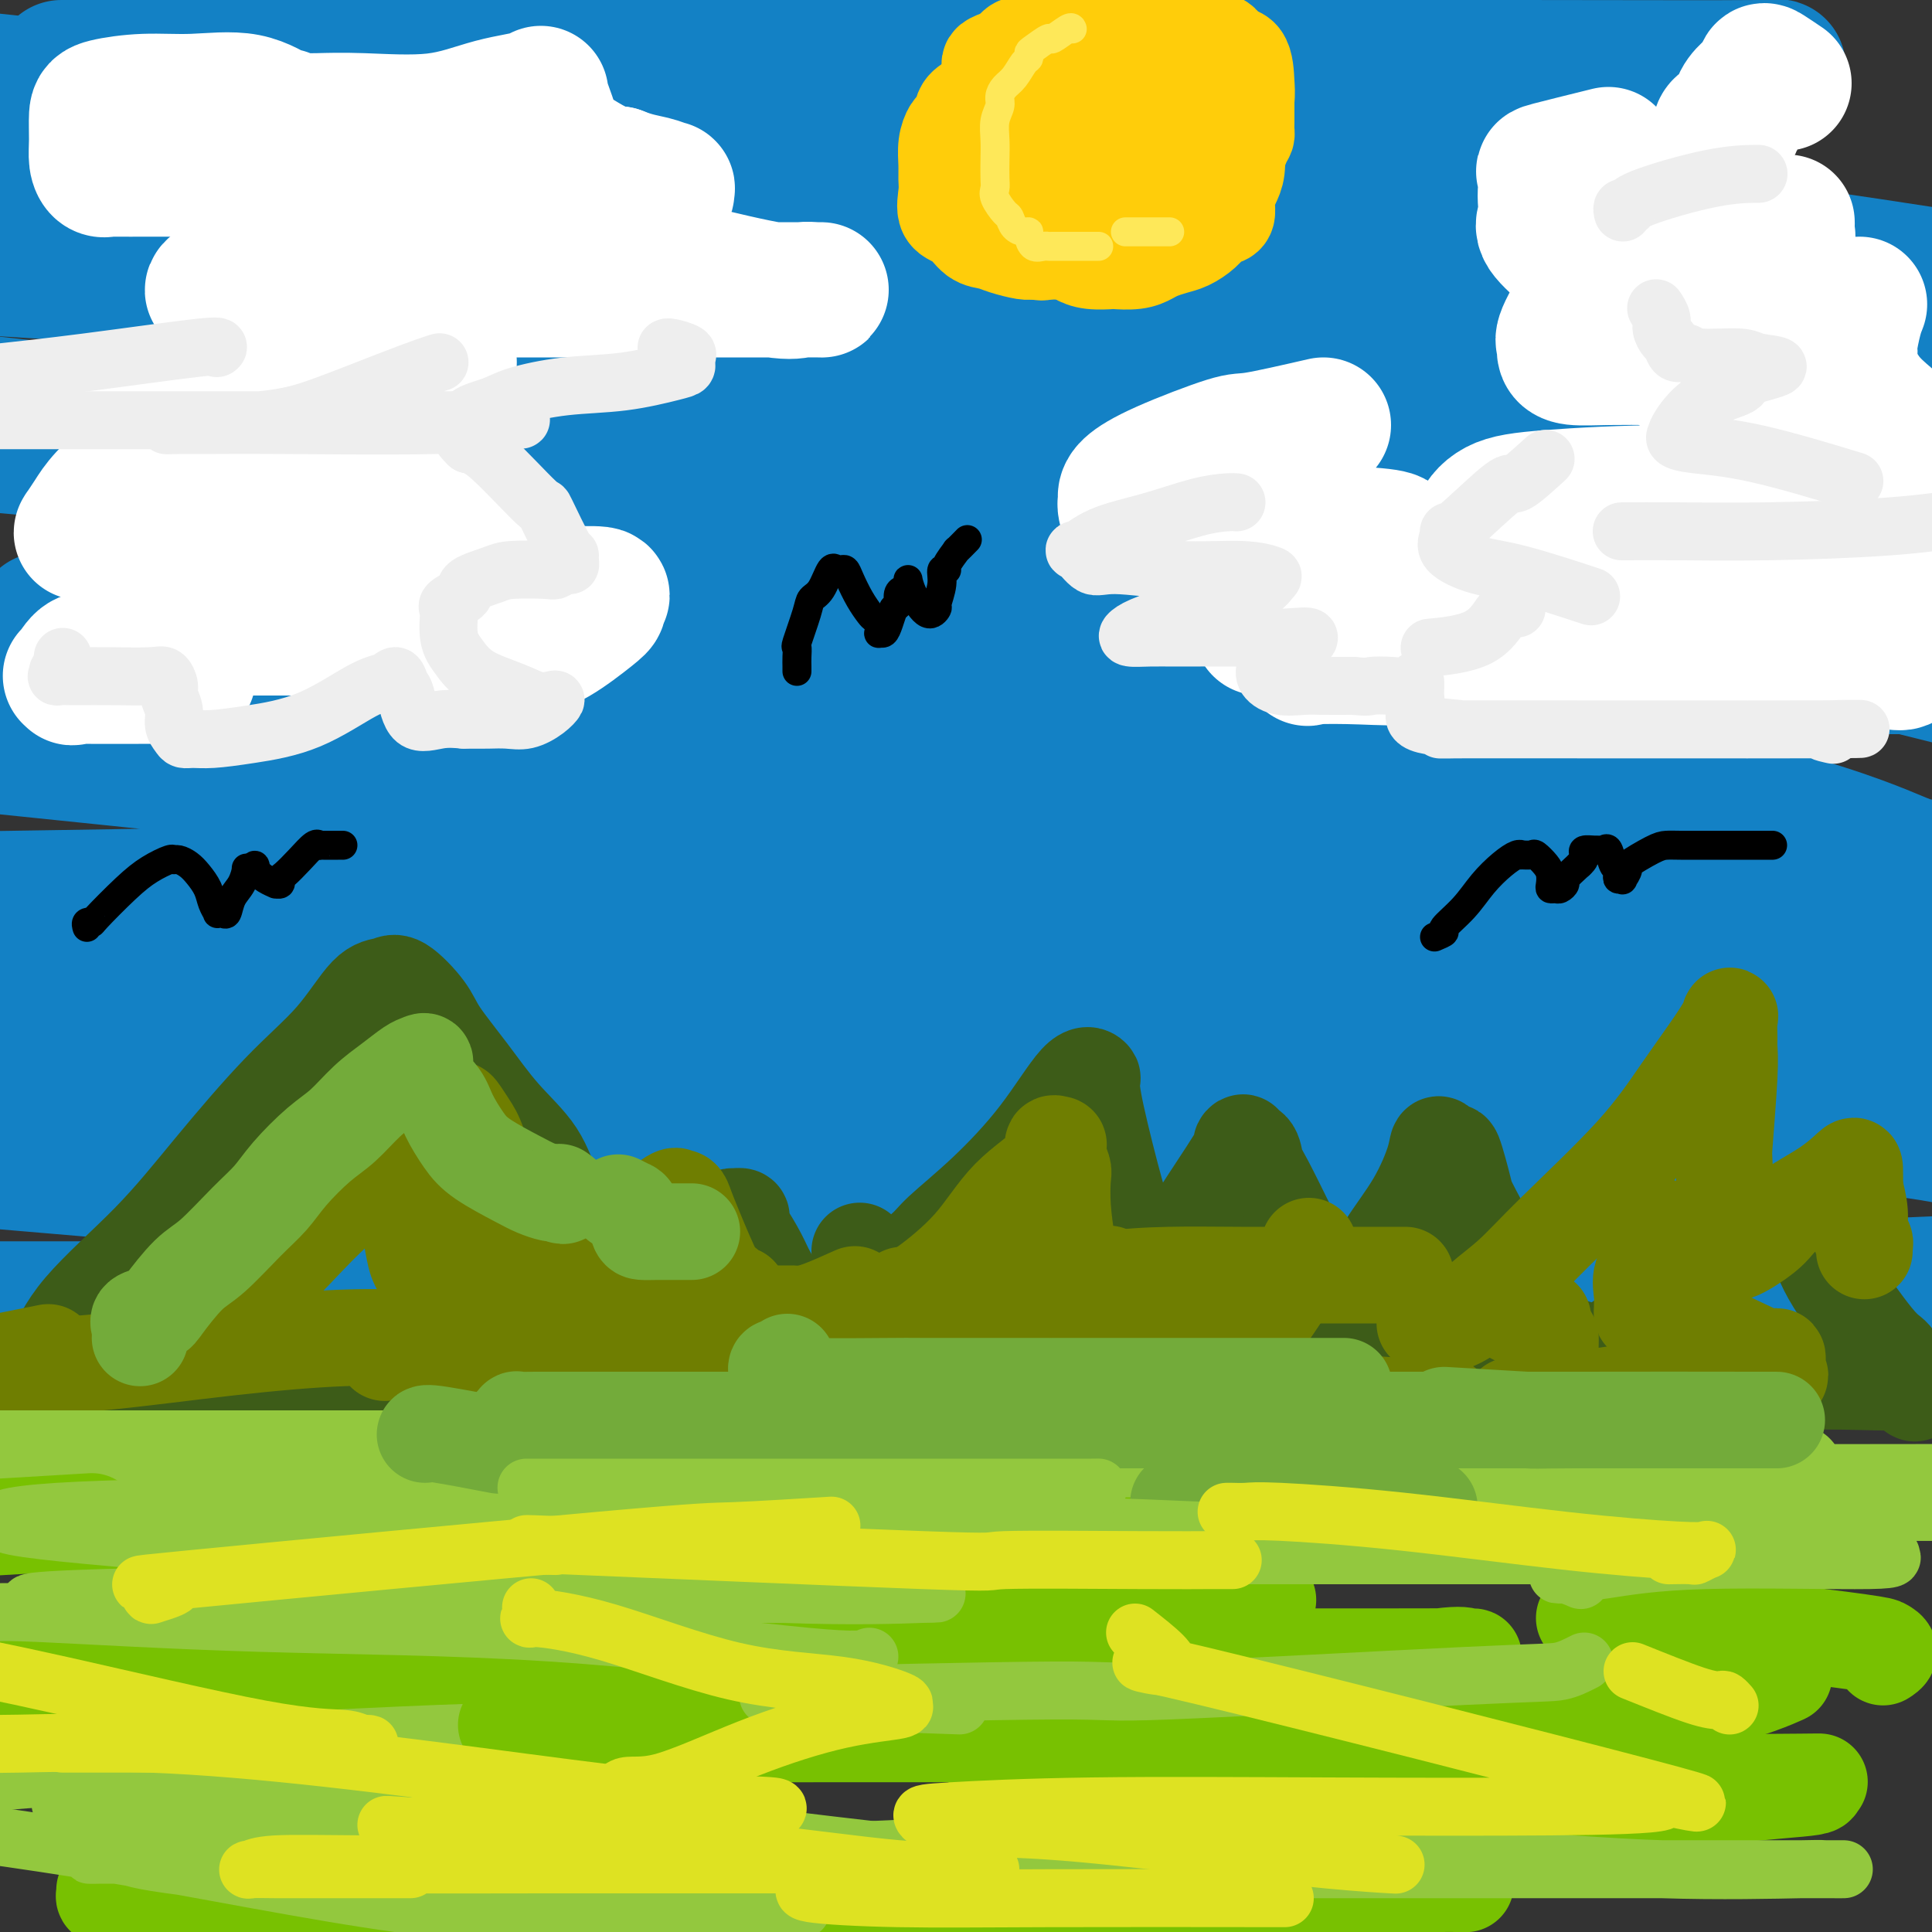 <svg viewBox='0 0 400 400' version='1.1' xmlns='http://www.w3.org/2000/svg' xmlns:xlink='http://www.w3.org/1999/xlink'><rect x="0" y="0" width="400" height="400" fill="#333333" stroke="none"/><g fill='none' stroke='rgb(19,129,197)' stroke-width='28' stroke-linecap='round' stroke-linejoin='round'><path d='M284,210c-1.692,0.031 -3.384,0.063 -4,0c-0.616,-0.063 -0.156,-0.220 -8,0c-7.844,0.220 -23.994,0.815 -46,1c-22.006,0.185 -49.869,-0.042 -75,0c-25.131,0.042 -47.529,0.352 -60,1c-12.471,0.648 -15.015,1.634 -16,2c-0.985,0.366 -0.410,0.110 0,0c0.410,-0.110 0.654,-0.076 6,0c5.346,0.076 15.793,0.192 32,0c16.207,-0.192 38.174,-0.692 61,-2c22.826,-1.308 46.509,-3.422 62,-5c15.491,-1.578 22.789,-2.618 26,-3c3.211,-0.382 2.336,-0.107 0,0c-2.336,0.107 -6.134,0.045 -19,0c-12.866,-0.045 -34.799,-0.074 -62,0c-27.201,0.074 -59.669,0.251 -93,-1c-33.331,-1.251 -67.523,-3.929 -86,-5c-18.477,-1.071 -21.238,-0.536 -24,0'/><path d='M33,189c-2.293,0.288 -4.587,0.577 0,0c4.587,-0.577 16.054,-2.018 42,-4c25.946,-1.982 66.370,-4.503 104,-7c37.630,-2.497 72.467,-4.969 91,-7c18.533,-2.031 20.762,-3.622 22,-4c1.238,-0.378 1.484,0.457 -7,0c-8.484,-0.457 -25.697,-2.205 -52,-5c-26.303,-2.795 -61.697,-6.637 -98,-10c-36.303,-3.363 -73.515,-6.247 -102,-9c-28.485,-2.753 -48.242,-5.377 -68,-8'/><path d='M16,128c-6.112,0.288 -12.224,0.576 0,0c12.224,-0.576 42.785,-2.014 85,-5c42.215,-2.986 96.084,-7.518 121,-10c24.916,-2.482 20.879,-2.914 20,-3c-0.879,-0.086 1.400,0.173 -1,0c-2.400,-0.173 -9.478,-0.778 -28,-3c-18.522,-2.222 -48.487,-6.060 -85,-10c-36.513,-3.940 -79.575,-7.983 -117,-12c-37.425,-4.017 -69.212,-8.009 -101,-12'/><path d='M51,62c-10.619,-0.000 -21.239,-0.001 0,0c21.239,0.001 74.335,0.003 102,0c27.665,-0.003 29.898,-0.013 37,0c7.102,0.013 19.074,0.048 20,0c0.926,-0.048 -9.195,-0.178 -12,0c-2.805,0.178 1.706,0.663 -29,0c-30.706,-0.663 -96.630,-2.475 -145,-5c-48.370,-2.525 -79.185,-5.762 -110,-9'/><path d='M62,43c-4.236,0.002 -8.473,0.003 0,0c8.473,-0.003 29.655,-0.011 58,0c28.345,0.011 63.853,0.042 82,0c18.147,-0.042 18.935,-0.158 16,0c-2.935,0.158 -9.591,0.589 -28,1c-18.409,0.411 -48.572,0.803 -83,1c-34.428,0.197 -73.122,0.199 -105,0c-31.878,-0.199 -56.939,-0.600 -82,-1'/><path d='M45,44c-4.088,0.060 -8.177,0.121 0,0c8.177,-0.121 28.619,-0.423 62,0c33.381,0.423 79.699,1.573 120,3c40.301,1.427 74.584,3.132 92,5c17.416,1.868 17.964,3.899 21,5c3.036,1.101 8.558,1.273 -7,2c-15.558,0.727 -52.197,2.009 -85,3c-32.803,0.991 -61.769,1.689 -89,3c-27.231,1.311 -52.727,3.233 -62,4c-9.273,0.767 -2.325,0.380 -1,1c1.325,0.620 -2.975,2.249 11,6c13.975,3.751 46.224,9.625 84,17c37.776,7.375 81.079,16.250 120,25c38.921,8.750 73.461,17.375 108,26'/><path d='M315,191c11.054,-0.649 22.107,-1.298 0,0c-22.107,1.298 -77.375,4.542 -132,6c-54.625,1.458 -108.607,1.131 -148,1c-39.393,-0.131 -64.196,-0.065 -89,0'/><path d='M50,207c-9.833,-1.112 -19.666,-2.225 0,0c19.666,2.225 68.829,7.787 110,13c41.171,5.213 74.348,10.077 93,13c18.652,2.923 22.780,3.905 25,4c2.220,0.095 2.533,-0.696 0,0c-2.533,0.696 -7.913,2.880 -45,4c-37.087,1.120 -105.882,1.177 -162,0c-56.118,-1.177 -99.559,-3.589 -143,-6'/><path d='M128,259c-3.991,-0.626 -7.982,-1.253 0,0c7.982,1.253 27.936,4.385 49,8c21.064,3.615 43.238,7.715 46,10c2.762,2.285 -13.889,2.757 -18,3c-4.111,0.243 4.316,0.258 -30,1c-34.316,0.742 -111.376,2.212 -170,1c-58.624,-1.212 -98.812,-5.106 -139,-9'/><path d='M3,271c-4.155,0.000 -8.310,0.000 0,0c8.310,0.000 29.083,0.000 78,0c48.917,0.000 125.976,0.000 187,-1c61.024,-1.000 106.012,-3.000 151,-5'/><path d='M313,264c4.208,0.048 8.417,0.095 0,0c-8.417,-0.095 -29.458,-0.333 -80,-4c-50.542,-3.667 -130.583,-10.762 -215,-18c-84.417,-7.238 -173.208,-14.619 -262,-22'/><path d='M3,186c-18.186,0.288 -36.372,0.576 0,0c36.372,-0.576 127.301,-2.015 195,-3c67.699,-0.985 112.167,-1.515 135,-2c22.833,-0.485 24.030,-0.926 29,-1c4.970,-0.074 13.714,0.217 -18,-1c-31.714,-1.217 -103.884,-3.943 -165,-8c-61.116,-4.057 -111.176,-9.445 -155,-14c-43.824,-4.555 -81.412,-8.278 -119,-12'/><path d='M93,138c-5.182,-0.000 -10.364,-0.000 0,0c10.364,0.000 36.273,0.001 80,0c43.727,-0.001 105.272,-0.003 147,0c41.728,0.003 63.640,0.012 72,0c8.360,-0.012 3.169,-0.044 -1,0c-4.169,0.044 -7.315,0.166 -58,0c-50.685,-0.166 -148.910,-0.619 -226,-2c-77.090,-1.381 -133.045,-3.691 -189,-6'/><path d='M170,111c-15.213,0.002 -30.425,0.003 0,0c30.425,-0.003 106.489,-0.011 152,0c45.511,0.011 60.471,0.042 67,0c6.529,-0.042 4.628,-0.158 -4,0c-8.628,0.158 -23.983,0.589 -57,0c-33.017,-0.589 -83.697,-2.197 -138,-5c-54.303,-2.803 -112.229,-6.801 -181,-13c-68.771,-6.199 -148.385,-14.600 -228,-23'/><path d='M31,56c-14.354,0.000 -28.708,0.001 0,0c28.708,-0.001 100.479,-0.003 152,0c51.521,0.003 82.792,0.010 95,0c12.208,-0.010 5.351,-0.036 1,0c-4.351,0.036 -6.197,0.133 -25,0c-18.803,-0.133 -54.562,-0.497 -95,-2c-40.438,-1.503 -85.554,-4.144 -142,-8c-56.446,-3.856 -124.223,-8.928 -192,-14'/><path d='M33,22c-4.032,0.000 -8.064,0.000 0,0c8.064,0.000 28.223,0.000 50,0c21.777,0.000 45.172,0.000 54,0c8.828,0.000 3.088,0.000 1,0c-2.088,0.000 -0.524,0.000 -11,0c-10.476,0.000 -32.993,-0.000 -61,0c-28.007,0.000 -61.503,0.000 -95,0'/><path d='M24,22c-3.671,-0.034 -7.343,-0.069 0,0c7.343,0.069 25.700,0.240 56,0c30.300,-0.240 72.544,-0.891 99,0c26.456,0.891 37.125,3.324 42,4c4.875,0.676 3.956,-0.407 -5,0c-8.956,0.407 -25.950,2.302 -52,3c-26.050,0.698 -61.157,0.199 -99,0c-37.843,-0.199 -78.421,-0.100 -119,0'/><path d='M0,22c-12.373,0.003 -24.747,0.006 0,0c24.747,-0.006 86.613,-0.020 139,0c52.387,0.020 95.295,0.074 119,0c23.705,-0.074 28.207,-0.277 35,0c6.793,0.277 15.878,1.033 14,2c-1.878,0.967 -14.720,2.146 -36,3c-21.280,0.854 -50.998,1.384 -85,1c-34.002,-0.384 -72.286,-1.681 -107,-4c-34.714,-2.319 -65.857,-5.659 -97,-9'/><path d='M13,14c-0.255,0.000 -0.510,0.000 0,0c0.510,-0.000 1.785,-0.002 39,0c37.215,0.002 110.370,0.006 161,0c50.630,-0.006 78.737,-0.022 102,0c23.263,0.022 41.684,0.083 49,0c7.316,-0.083 3.527,-0.309 0,0c-3.527,0.309 -6.793,1.155 -24,2c-17.207,0.845 -48.354,1.690 -87,2c-38.646,0.310 -84.789,0.083 -129,0c-44.211,-0.083 -86.489,-0.024 -108,0c-21.511,0.024 -22.256,0.012 -23,0'/><path d='M1,20c-5.640,-0.482 -11.279,-0.963 0,0c11.279,0.963 39.477,3.372 74,6c34.523,2.628 75.372,5.477 120,9c44.628,3.523 93.037,7.721 131,12c37.963,4.279 65.482,8.640 93,13'/><path d='M394,68c6.170,-0.807 12.339,-1.614 0,0c-12.339,1.614 -43.188,5.649 -74,8c-30.812,2.351 -61.588,3.016 -83,4c-21.412,0.984 -33.460,2.285 -38,3c-4.540,0.715 -1.571,0.844 0,1c1.571,0.156 1.743,0.339 9,1c7.257,0.661 21.598,1.799 38,3c16.402,1.201 34.867,2.466 50,4c15.133,1.534 26.936,3.339 32,4c5.064,0.661 3.389,0.178 0,1c-3.389,0.822 -8.492,2.947 -23,4c-14.508,1.053 -38.421,1.032 -67,0c-28.579,-1.032 -61.825,-3.075 -90,-6c-28.175,-2.925 -51.280,-6.732 -60,-8c-8.720,-1.268 -3.055,0.003 0,0c3.055,-0.003 3.499,-1.279 19,-2c15.501,-0.721 46.058,-0.886 81,-1c34.942,-0.114 74.269,-0.175 111,0c36.731,0.175 70.865,0.588 105,1'/><path d='M388,101c6.305,-0.822 12.610,-1.644 0,0c-12.610,1.644 -44.136,5.755 -72,9c-27.864,3.245 -52.067,5.623 -66,8c-13.933,2.377 -17.596,4.752 -20,7c-2.404,2.248 -3.549,4.369 1,7c4.549,2.631 14.790,5.773 31,10c16.210,4.227 38.388,9.539 60,15c21.612,5.461 42.659,11.071 55,15c12.341,3.929 15.976,6.177 19,7c3.024,0.823 5.437,0.221 -1,2c-6.437,1.779 -21.725,5.941 -40,8c-18.275,2.059 -39.539,2.016 -60,2c-20.461,-0.016 -40.120,-0.005 -50,0c-9.880,0.005 -9.980,0.004 -10,0c-0.020,-0.004 0.041,-0.011 1,0c0.959,0.011 2.818,0.042 10,0c7.182,-0.042 19.688,-0.156 36,0c16.312,0.156 36.430,0.580 55,2c18.570,1.420 35.591,3.834 48,6c12.409,2.166 20.204,4.083 28,6'/><path d='M397,212c3.209,-0.423 6.419,-0.846 0,0c-6.419,0.846 -22.465,2.962 -43,4c-20.535,1.038 -45.557,0.996 -70,1c-24.443,0.004 -48.307,0.052 -67,0c-18.693,-0.052 -32.214,-0.203 -31,0c1.214,0.203 17.162,0.762 27,1c9.838,0.238 13.565,0.157 31,2c17.435,1.843 48.579,5.612 76,8c27.421,2.388 51.120,3.397 67,5c15.880,1.603 23.940,3.802 32,6'/><path d='M343,240c8.346,-0.185 16.692,-0.370 0,0c-16.692,0.370 -58.423,1.295 -99,0c-40.577,-1.295 -80.002,-4.810 -120,-8c-39.998,-3.190 -80.571,-6.054 -110,-8c-29.429,-1.946 -47.715,-2.973 -66,-4'/><path d='M77,223c-8.899,-0.008 -17.798,-0.017 0,0c17.798,0.017 62.293,0.059 96,0c33.707,-0.059 56.626,-0.218 74,0c17.374,0.218 29.205,0.815 34,1c4.795,0.185 2.556,-0.041 1,0c-1.556,0.041 -2.429,0.351 -1,1c1.429,0.649 5.159,1.638 -14,4c-19.159,2.362 -61.208,6.097 -78,8c-16.792,1.903 -8.329,1.974 -35,2c-26.671,0.026 -88.478,0.007 -127,0c-38.522,-0.007 -53.761,-0.004 -69,0'/><path d='M37,239c-6.172,-0.008 -12.344,-0.016 0,0c12.344,0.016 43.204,0.057 68,0c24.796,-0.057 43.527,-0.212 59,0c15.473,0.212 27.689,0.789 34,1c6.311,0.211 6.716,0.054 7,0c0.284,-0.054 0.445,-0.004 1,0c0.555,0.004 1.504,-0.037 4,0c2.496,0.037 6.540,0.154 12,0c5.460,-0.154 12.336,-0.577 21,-1c8.664,-0.423 19.117,-0.845 28,-1c8.883,-0.155 16.195,-0.041 22,0c5.805,0.041 10.101,0.011 13,0c2.899,-0.011 4.400,-0.003 5,0c0.600,0.003 0.300,0.002 0,0'/></g>
<g fill='none' stroke='rgb(61,92,24)' stroke-width='20' stroke-linecap='round' stroke-linejoin='round'><path d='M7,292c0.012,-0.367 0.025,-0.734 0,-1c-0.025,-0.266 -0.087,-0.431 0,-1c0.087,-0.569 0.322,-1.543 1,-3c0.678,-1.457 1.797,-3.397 3,-6c1.203,-2.603 2.490,-5.868 6,-10c3.510,-4.132 9.243,-9.132 14,-14c4.757,-4.868 8.538,-9.605 13,-15c4.462,-5.395 9.605,-11.450 14,-16c4.395,-4.550 8.042,-7.596 11,-11c2.958,-3.404 5.226,-7.166 7,-9c1.774,-1.834 3.053,-1.740 4,-2c0.947,-0.260 1.562,-0.873 3,0c1.438,0.873 3.697,3.231 5,5c1.303,1.769 1.648,2.950 3,5c1.352,2.050 3.711,4.969 6,8c2.289,3.031 4.508,6.174 7,9c2.492,2.826 5.259,5.334 7,8c1.741,2.666 2.457,5.489 4,8c1.543,2.511 3.911,4.712 5,6c1.089,1.288 0.897,1.665 1,2c0.103,0.335 0.501,0.628 1,1c0.499,0.372 1.097,0.822 2,1c0.903,0.178 2.109,0.082 4,0c1.891,-0.082 4.468,-0.152 6,0c1.532,0.152 2.019,0.525 4,0c1.981,-0.525 5.456,-1.949 8,-3c2.544,-1.051 4.155,-1.729 5,-2c0.845,-0.271 0.922,-0.136 1,0'/><path d='M152,252c2.375,-0.600 1.311,0.402 1,1c-0.311,0.598 0.129,0.794 1,2c0.871,1.206 2.174,3.423 3,5c0.826,1.577 1.177,2.515 2,4c0.823,1.485 2.119,3.519 3,5c0.881,1.481 1.346,2.411 2,3c0.654,0.589 1.496,0.837 2,1c0.504,0.163 0.671,0.239 1,0c0.329,-0.239 0.819,-0.795 1,-1c0.181,-0.205 0.052,-0.059 0,0c-0.052,0.059 -0.026,0.029 0,0'/><path d='M178,259c0.868,1.580 1.736,3.160 2,4c0.264,0.840 -0.077,0.941 0,1c0.077,0.059 0.572,0.077 1,0c0.428,-0.077 0.791,-0.248 1,0c0.209,0.248 0.265,0.915 2,0c1.735,-0.915 5.150,-3.413 7,-5c1.850,-1.587 2.135,-2.264 4,-4c1.865,-1.736 5.309,-4.531 9,-8c3.691,-3.469 7.630,-7.611 11,-12c3.370,-4.389 6.170,-9.024 8,-11c1.830,-1.976 2.690,-1.291 3,-1c0.310,0.291 0.069,0.190 0,1c-0.069,0.810 0.033,2.532 1,7c0.967,4.468 2.799,11.680 4,16c1.201,4.320 1.773,5.746 3,8c1.227,2.254 3.111,5.336 4,7c0.889,1.664 0.785,1.911 1,2c0.215,0.089 0.749,0.018 1,0c0.251,-0.018 0.220,0.015 1,0c0.780,-0.015 2.371,-0.077 3,-1c0.629,-0.923 0.294,-2.705 1,-5c0.706,-2.295 2.451,-5.103 5,-9c2.549,-3.897 5.902,-8.883 7,-11c1.098,-2.117 -0.059,-1.366 0,-1c0.059,0.366 1.336,0.345 2,1c0.664,0.655 0.717,1.984 1,3c0.283,1.016 0.795,1.719 2,4c1.205,2.281 3.102,6.141 5,10'/><path d='M267,255c2.540,4.178 3.891,6.122 6,9c2.109,2.878 4.978,6.689 6,8c1.022,1.311 0.198,0.123 0,0c-0.198,-0.123 0.231,0.820 1,0c0.769,-0.820 1.879,-3.403 3,-6c1.121,-2.597 2.255,-5.208 4,-8c1.745,-2.792 4.102,-5.763 6,-9c1.898,-3.237 3.339,-6.738 4,-9c0.661,-2.262 0.543,-3.285 1,-3c0.457,0.285 1.489,1.879 2,2c0.511,0.121 0.499,-1.231 1,0c0.501,1.231 1.513,5.047 2,7c0.487,1.953 0.449,2.045 2,5c1.551,2.955 4.692,8.775 8,14c3.308,5.225 6.783,9.857 9,12c2.217,2.143 3.178,1.797 4,2c0.822,0.203 1.507,0.956 3,1c1.493,0.044 3.794,-0.622 6,-2c2.206,-1.378 4.317,-3.468 7,-6c2.683,-2.532 5.938,-5.507 9,-8c3.062,-2.493 5.930,-4.504 9,-6c3.070,-1.496 6.342,-2.478 8,-3c1.658,-0.522 1.703,-0.585 3,0c1.297,0.585 3.845,1.817 5,3c1.155,1.183 0.918,2.317 3,6c2.082,3.683 6.484,9.915 9,13c2.516,3.085 3.148,3.024 4,4c0.852,0.976 1.926,2.988 3,5'/><path d='M395,286c3.436,4.796 0.024,1.285 -1,0c-1.024,-1.285 0.338,-0.344 -1,0c-1.338,0.344 -5.376,0.092 -11,0c-5.624,-0.092 -12.834,-0.025 -22,0c-9.166,0.025 -20.290,0.007 -33,0c-12.710,-0.007 -27.007,-0.002 -40,0c-12.993,0.002 -24.682,0.000 -34,0c-9.318,-0.000 -16.264,-0.000 -27,0c-10.736,0.000 -25.260,0.000 -36,0c-10.740,-0.000 -17.696,-0.000 -26,0c-8.304,0.000 -17.957,0.000 -26,0c-8.043,-0.000 -14.478,-0.000 -22,0c-7.522,0.000 -16.133,0.000 -23,0c-6.867,-0.000 -11.991,-0.000 -18,0c-6.009,0.000 -12.903,0.000 -19,0c-6.097,-0.000 -11.397,-0.000 -17,0c-5.603,0.000 -11.508,0.000 -17,0c-5.492,-0.000 -10.569,-0.000 -15,0c-4.431,0.000 -8.215,0.000 -12,0'/><path d='M8,290c-0.825,-0.016 -1.651,-0.033 0,0c1.651,0.033 5.778,0.114 13,0c7.222,-0.114 17.541,-0.425 38,0c20.459,0.425 51.060,1.586 73,2c21.940,0.414 35.219,0.083 50,0c14.781,-0.083 31.064,0.083 44,0c12.936,-0.083 22.524,-0.414 31,0c8.476,0.414 15.839,1.575 21,2c5.161,0.425 8.120,0.114 10,0c1.880,-0.114 2.680,-0.033 3,0c0.320,0.033 0.160,0.016 0,0'/></g>
<g fill='none' stroke='rgb(111,126,1)' stroke-width='20' stroke-linecap='round' stroke-linejoin='round'><path d='M51,272c-0.034,-0.306 -0.068,-0.611 0,-1c0.068,-0.389 0.237,-0.861 0,-1c-0.237,-0.139 -0.879,0.053 0,-1c0.879,-1.053 3.281,-3.353 5,-5c1.719,-1.647 2.755,-2.641 5,-5c2.245,-2.359 5.700,-6.085 9,-9c3.300,-2.915 6.445,-5.021 10,-8c3.555,-2.979 7.518,-6.833 10,-9c2.482,-2.167 3.482,-2.649 4,-3c0.518,-0.351 0.553,-0.571 1,0c0.447,0.571 1.304,1.931 2,3c0.696,1.069 1.229,1.845 2,4c0.771,2.155 1.778,5.688 3,9c1.222,3.312 2.659,6.403 4,9c1.341,2.597 2.585,4.699 3,6c0.415,1.301 0.001,1.802 1,2c0.999,0.198 3.412,0.092 5,0c1.588,-0.092 2.353,-0.169 3,0c0.647,0.169 1.178,0.585 2,0c0.822,-0.585 1.936,-2.172 4,-4c2.064,-1.828 5.078,-3.896 8,-6c2.922,-2.104 5.754,-4.242 7,-5c1.246,-0.758 0.908,-0.136 1,0c0.092,0.136 0.615,-0.214 1,0c0.385,0.214 0.632,0.993 1,2c0.368,1.007 0.858,2.242 2,5c1.142,2.758 2.935,7.038 4,9c1.065,1.962 1.402,1.605 2,2c0.598,0.395 1.457,1.541 2,2c0.543,0.459 0.772,0.229 1,0'/><path d='M153,268c2.333,3.333 1.167,1.667 0,0'/><path d='M180,275c0.763,0.099 1.526,0.199 3,-1c1.474,-1.199 3.661,-3.695 5,-5c1.339,-1.305 1.832,-1.419 4,-3c2.168,-1.581 6.010,-4.630 9,-8c2.990,-3.370 5.127,-7.062 8,-10c2.873,-2.938 6.482,-5.122 8,-7c1.518,-1.878 0.946,-3.449 1,-4c0.054,-0.551 0.733,-0.082 1,0c0.267,0.082 0.123,-0.225 0,0c-0.123,0.225 -0.226,0.981 0,2c0.226,1.019 0.782,2.302 1,3c0.218,0.698 0.097,0.813 0,2c-0.097,1.187 -0.170,3.446 0,6c0.170,2.554 0.584,5.402 1,8c0.416,2.598 0.833,4.944 1,6c0.167,1.056 0.083,0.821 0,1c-0.083,0.179 -0.165,0.773 0,1c0.165,0.227 0.577,0.089 1,0c0.423,-0.089 0.856,-0.127 1,0c0.144,0.127 0.000,0.419 1,0c1.000,-0.419 3.143,-1.548 4,-2c0.857,-0.452 0.429,-0.226 0,0'/><path d='M252,269c1.332,2.455 2.663,4.909 3,6c0.337,1.091 -0.322,0.817 0,1c0.322,0.183 1.625,0.821 2,1c0.375,0.179 -0.176,-0.102 0,0c0.176,0.102 1.081,0.588 2,0c0.919,-0.588 1.854,-2.249 3,-4c1.146,-1.751 2.503,-3.593 4,-6c1.497,-2.407 3.134,-5.379 4,-7c0.866,-1.621 0.962,-1.892 1,-2c0.038,-0.108 0.019,-0.054 0,0'/><path d='M295,274c0.372,0.012 0.744,0.024 1,0c0.256,-0.024 0.398,-0.083 1,0c0.602,0.083 1.666,0.306 3,0c1.334,-0.306 2.938,-1.143 4,-2c1.062,-0.857 1.583,-1.733 3,-3c1.417,-1.267 3.730,-2.925 6,-5c2.270,-2.075 4.497,-4.566 9,-9c4.503,-4.434 11.284,-10.810 16,-16c4.716,-5.190 7.369,-9.195 10,-13c2.631,-3.805 5.241,-7.410 7,-10c1.759,-2.590 2.669,-4.163 3,-5c0.331,-0.837 0.085,-0.936 0,0c-0.085,0.936 -0.009,2.909 0,4c0.009,1.091 -0.050,1.299 0,2c0.050,0.701 0.210,1.893 0,6c-0.210,4.107 -0.789,11.129 -1,14c-0.211,2.871 -0.053,1.592 0,4c0.053,2.408 0.002,8.505 0,12c-0.002,3.495 0.044,4.388 0,5c-0.044,0.612 -0.179,0.941 0,1c0.179,0.059 0.672,-0.153 1,0c0.328,0.153 0.490,0.672 2,0c1.510,-0.672 4.366,-2.533 6,-4c1.634,-1.467 2.046,-2.539 4,-4c1.954,-1.461 5.452,-3.309 8,-5c2.548,-1.691 4.148,-3.224 5,-4c0.852,-0.776 0.958,-0.793 1,0c0.042,0.793 0.021,2.397 0,4'/><path d='M384,246c0.397,1.538 0.891,3.382 1,5c0.109,1.618 -0.167,3.008 0,4c0.167,0.992 0.777,1.585 1,2c0.223,0.415 0.060,0.650 0,1c-0.060,0.350 -0.017,0.814 0,1c0.017,0.186 0.009,0.093 0,0'/><path d='M291,264c-4.017,-0.004 -8.034,-0.008 -14,0c-5.966,0.008 -13.882,0.026 -20,0c-6.118,-0.026 -10.440,-0.098 -15,0c-4.560,0.098 -9.360,0.366 -13,1c-3.640,0.634 -6.122,1.634 -7,2c-0.878,0.366 -0.153,0.098 0,0c0.153,-0.098 -0.266,-0.026 0,0c0.266,0.026 1.217,0.007 4,0c2.783,-0.007 7.399,-0.002 12,0c4.601,0.002 9.186,0.000 12,0c2.814,-0.000 3.855,0.000 4,0c0.145,-0.000 -0.607,-0.001 -1,0c-0.393,0.001 -0.426,0.004 -3,0c-2.574,-0.004 -7.690,-0.015 -14,0c-6.310,0.015 -13.815,0.056 -20,0c-6.185,-0.056 -11.050,-0.207 -16,0c-4.950,0.207 -9.986,0.774 -12,1c-2.014,0.226 -1.007,0.113 0,0'/><path d='M177,268c-2.571,1.155 -5.142,2.309 -7,3c-1.858,0.691 -3.003,0.918 -4,1c-0.997,0.082 -1.847,0.021 -2,0c-0.153,-0.021 0.392,0.000 0,0c-0.392,-0.000 -1.722,-0.022 -3,0c-1.278,0.022 -2.504,0.088 -4,0c-1.496,-0.088 -3.262,-0.330 -6,-1c-2.738,-0.670 -6.447,-1.768 -10,-3c-3.553,-1.232 -6.951,-2.597 -10,-4c-3.049,-1.403 -5.748,-2.845 -8,-4c-2.252,-1.155 -4.057,-2.024 -5,-3c-0.943,-0.976 -1.023,-2.058 -1,-2c0.023,0.058 0.148,1.258 0,2c-0.148,0.742 -0.568,1.027 -1,2c-0.432,0.973 -0.876,2.636 -1,4c-0.124,1.364 0.072,2.430 0,3c-0.072,0.570 -0.410,0.646 -1,1c-0.590,0.354 -1.430,0.988 -2,1c-0.570,0.012 -0.871,-0.596 -1,-1c-0.129,-0.404 -0.086,-0.603 0,-1c0.086,-0.397 0.215,-0.991 0,-2c-0.215,-1.009 -0.776,-2.431 -1,-3c-0.224,-0.569 -0.112,-0.284 0,0'/><path d='M102,254c0.000,0.028 0.000,0.056 0,0c0.000,-0.056 0.000,-0.197 0,-1c0.000,-0.803 0.000,-2.267 0,-3c0.000,-0.733 0.000,-0.736 0,-1c0.000,-0.264 -0.000,-0.790 0,-1c0.000,-0.210 0.000,-0.105 0,0'/><path d='M10,280c-1.667,0.333 -3.333,0.667 -5,1c-1.667,0.333 -3.333,0.667 -5,1c-1.667,0.333 -3.333,0.667 -5,1'/><path d='M0,283c-0.104,-0.010 -0.208,-0.021 0,0c0.208,0.021 0.730,0.072 4,0c3.270,-0.072 9.290,-0.269 17,-1c7.710,-0.731 17.109,-1.997 26,-3c8.891,-1.003 17.274,-1.744 24,-2c6.726,-0.256 11.796,-0.026 15,0c3.204,0.026 4.544,-0.151 5,0c0.456,0.151 0.028,0.629 0,1c-0.028,0.371 0.343,0.635 0,1c-0.343,0.365 -1.401,0.830 -3,1c-1.599,0.170 -3.739,0.043 -5,0c-1.261,-0.043 -1.644,-0.004 -2,0c-0.356,0.004 -0.685,-0.026 -1,0c-0.315,0.026 -0.617,0.109 0,0c0.617,-0.109 2.152,-0.412 3,-1c0.848,-0.588 1.008,-1.463 2,-2c0.992,-0.537 2.817,-0.736 5,-1c2.183,-0.264 4.725,-0.593 7,-1c2.275,-0.407 4.282,-0.893 5,-1c0.718,-0.107 0.145,0.164 0,0c-0.145,-0.164 0.136,-0.764 0,-1c-0.136,-0.236 -0.691,-0.107 -1,0c-0.309,0.107 -0.373,0.193 -1,0c-0.627,-0.193 -1.817,-0.666 -3,-1c-1.183,-0.334 -2.359,-0.529 -4,-2c-1.641,-1.471 -3.746,-4.217 -5,-6c-1.254,-1.783 -1.656,-2.602 -2,-4c-0.344,-1.398 -0.631,-3.377 -1,-5c-0.369,-1.623 -0.820,-2.892 -1,-5c-0.180,-2.108 -0.090,-5.054 0,-8'/><path d='M84,242c-0.618,-4.094 -0.164,-3.328 0,-3c0.164,0.328 0.037,0.219 0,0c-0.037,-0.219 0.016,-0.549 0,-1c-0.016,-0.451 -0.100,-1.021 0,-1c0.100,0.021 0.385,0.635 1,1c0.615,0.365 1.561,0.480 2,1c0.439,0.520 0.373,1.445 1,3c0.627,1.555 1.948,3.742 3,6c1.052,2.258 1.834,4.588 2,6c0.166,1.412 -0.284,1.906 0,3c0.284,1.094 1.303,2.788 2,4c0.697,1.212 1.072,1.942 2,3c0.928,1.058 2.408,2.445 3,3c0.592,0.555 0.296,0.277 0,0'/><path d='M147,286c1.450,0.845 2.900,1.690 4,2c1.100,0.310 1.851,0.085 3,0c1.149,-0.085 2.698,-0.030 5,0c2.302,0.030 5.357,0.036 7,0c1.643,-0.036 1.873,-0.113 6,0c4.127,0.113 12.149,0.415 18,0c5.851,-0.415 9.529,-1.547 11,-2c1.471,-0.453 0.736,-0.226 0,0'/><path d='M227,283c1.988,-0.586 3.975,-1.173 -21,-2c-24.975,-0.827 -76.914,-1.896 -96,-2c-19.086,-0.104 -5.319,0.757 1,1c6.319,0.243 5.191,-0.131 8,0c2.809,0.131 9.555,0.767 19,1c9.445,0.233 21.589,0.062 33,0c11.411,-0.062 22.090,-0.017 31,0c8.910,0.017 16.053,0.005 20,0c3.947,-0.005 4.699,-0.001 5,0c0.301,0.001 0.150,0.001 0,0'/><path d='M237,283c3.527,1.179 7.053,2.357 9,3c1.947,0.643 2.314,0.750 4,1c1.686,0.250 4.690,0.641 8,1c3.310,0.359 6.927,0.685 10,1c3.073,0.315 5.601,0.620 9,1c3.399,0.380 7.668,0.834 11,1c3.332,0.166 5.728,0.045 7,0c1.272,-0.045 1.419,-0.012 2,0c0.581,0.012 1.594,0.003 2,0c0.406,-0.003 0.203,-0.002 0,0'/><path d='M313,291c0.674,0.117 1.349,0.235 2,0c0.651,-0.235 1.280,-0.822 2,-1c0.720,-0.178 1.532,0.054 4,0c2.468,-0.054 6.591,-0.393 11,-1c4.409,-0.607 9.105,-1.481 14,-2c4.895,-0.519 9.988,-0.683 14,-1c4.012,-0.317 6.941,-0.786 8,-1c1.059,-0.214 0.248,-0.172 0,-1c-0.248,-0.828 0.067,-2.527 0,-3c-0.067,-0.473 -0.515,0.281 -2,0c-1.485,-0.281 -4.006,-1.595 -7,-3c-2.994,-1.405 -6.463,-2.900 -9,-4c-2.537,-1.100 -4.144,-1.805 -5,-2c-0.856,-0.195 -0.961,0.119 -1,0c-0.039,-0.119 -0.010,-0.671 0,-1c0.010,-0.329 0.003,-0.435 0,-1c-0.003,-0.565 -0.001,-1.590 0,-2c0.001,-0.410 0.000,-0.205 0,0'/><path d='M344,254c-0.457,-0.081 -0.915,-0.161 -1,0c-0.085,0.161 0.201,0.564 0,1c-0.201,0.436 -0.891,0.904 -1,2c-0.109,1.096 0.363,2.818 0,4c-0.363,1.182 -1.562,1.823 -2,3c-0.438,1.177 -0.116,2.890 0,4c0.116,1.110 0.025,1.618 0,2c-0.025,0.382 0.015,0.638 0,1c-0.015,0.362 -0.087,0.829 0,1c0.087,0.171 0.333,0.046 1,0c0.667,-0.046 1.757,-0.012 4,0c2.243,0.012 5.641,0.004 7,0c1.359,-0.004 0.680,-0.002 0,0'/><path d='M314,272c-0.530,-0.113 -1.060,-0.226 -1,0c0.060,0.226 0.708,0.792 2,1c1.292,0.208 3.226,0.060 4,0c0.774,-0.060 0.387,-0.030 0,0'/><path d='M321,277c0.008,0.211 0.016,0.423 0,1c-0.016,0.577 -0.057,1.521 0,2c0.057,0.479 0.211,0.493 0,1c-0.211,0.507 -0.789,1.507 -1,2c-0.211,0.493 -0.057,0.479 0,1c0.057,0.521 0.016,1.577 0,2c-0.016,0.423 -0.008,0.211 0,0'/></g>
<g fill='none' stroke='rgb(147,200,62)' stroke-width='20' stroke-linecap='round' stroke-linejoin='round'><path d='M42,339c0.444,0.823 0.887,1.646 2,2c1.113,0.354 2.894,0.239 10,1c7.106,0.761 19.537,2.399 34,3c14.463,0.601 30.958,0.164 48,0c17.042,-0.164 34.632,-0.054 48,0c13.368,0.054 22.513,0.052 28,0c5.487,-0.052 7.316,-0.155 7,0c-0.316,0.155 -2.775,0.569 0,1c2.775,0.431 10.785,0.878 -6,1c-16.785,0.122 -58.365,-0.083 -78,0c-19.635,0.083 -17.324,0.452 -40,0c-22.676,-0.452 -70.338,-1.726 -118,-3'/><path d='M35,334c-2.378,0.000 -4.756,0.000 0,0c4.756,-0.000 16.646,-0.000 36,0c19.354,0.000 46.171,0.002 67,0c20.829,-0.002 35.668,-0.006 43,0c7.332,0.006 7.155,0.022 7,0c-0.155,-0.022 -0.288,-0.083 1,0c1.288,0.083 3.999,0.309 -6,0c-9.999,-0.309 -32.706,-1.155 -53,-2c-20.294,-0.845 -38.175,-1.691 -53,-2c-14.825,-0.309 -26.593,-0.082 -33,0c-6.407,0.082 -7.451,0.019 -7,0c0.451,-0.019 2.397,0.005 5,0c2.603,-0.005 5.863,-0.040 8,0c2.137,0.040 3.150,0.154 10,0c6.850,-0.154 19.537,-0.577 30,-1c10.463,-0.423 18.702,-0.848 25,-1c6.298,-0.152 10.654,-0.033 12,0c1.346,0.033 -0.318,-0.021 -1,0c-0.682,0.021 -0.384,0.117 -2,0c-1.616,-0.117 -5.148,-0.448 -10,-1c-4.852,-0.552 -11.025,-1.323 -18,-2c-6.975,-0.677 -14.751,-1.258 -21,-2c-6.249,-0.742 -10.973,-1.646 -13,-2c-2.027,-0.354 -1.359,-0.157 -1,0c0.359,0.157 0.410,0.275 1,0c0.590,-0.275 1.718,-0.943 2,-1c0.282,-0.057 -0.284,0.496 2,0c2.284,-0.496 7.416,-2.040 11,-3c3.584,-0.960 5.619,-1.335 8,-2c2.381,-0.665 5.109,-1.618 6,-2c0.891,-0.382 -0.054,-0.191 -1,0'/><path d='M90,313c4.254,-1.239 0.888,-0.336 -2,0c-2.888,0.336 -5.299,0.104 -9,0c-3.701,-0.104 -8.693,-0.080 -13,0c-4.307,0.080 -7.928,0.216 -9,0c-1.072,-0.216 0.404,-0.783 1,-1c0.596,-0.217 0.311,-0.082 0,0c-0.311,0.082 -0.649,0.113 1,0c1.649,-0.113 5.285,-0.370 12,-1c6.715,-0.630 16.508,-1.633 31,-2c14.492,-0.367 33.681,-0.098 55,0c21.319,0.098 44.766,0.026 68,0c23.234,-0.026 46.255,-0.007 68,0c21.745,0.007 42.213,0.002 60,0c17.787,-0.002 32.894,-0.001 48,0'/><path d='M399,309c3.609,-0.006 7.217,-0.012 0,0c-7.217,0.012 -25.261,0.042 -44,0c-18.739,-0.042 -38.173,-0.155 -58,0c-19.827,0.155 -40.047,0.577 -56,0c-15.953,-0.577 -27.640,-2.155 -32,-3c-4.360,-0.845 -1.394,-0.959 1,-1c2.394,-0.041 4.217,-0.011 5,0c0.783,0.011 0.525,0.002 11,0c10.475,-0.002 31.683,0.003 41,0c9.317,-0.003 6.744,-0.015 25,0c18.256,0.015 57.342,0.057 72,0c14.658,-0.057 4.889,-0.213 1,0c-3.889,0.213 -1.897,0.797 -2,1c-0.103,0.203 -2.299,0.026 -9,0c-6.701,-0.026 -17.905,0.098 -32,0c-14.095,-0.098 -31.081,-0.419 -50,-1c-18.919,-0.581 -39.772,-1.424 -58,-2c-18.228,-0.576 -33.833,-0.886 -42,-1c-8.167,-0.114 -8.897,-0.030 -9,0c-0.103,0.030 0.421,0.008 1,0c0.579,-0.008 1.212,-0.002 2,0c0.788,0.002 1.731,0.001 5,0c3.269,-0.001 8.865,-0.000 11,0c2.135,0.000 0.810,0.000 0,0c-0.810,-0.000 -1.106,-0.000 -2,0c-0.894,0.000 -2.387,0.000 -3,0c-0.613,-0.000 -0.347,-0.000 -1,0c-0.653,0.000 -2.227,0.000 -4,0c-1.773,-0.000 -3.747,-0.000 -8,0c-4.253,0.000 -10.787,0.000 -16,0c-5.213,-0.000 -9.107,-0.000 -13,0'/><path d='M135,302c-36.508,-0.464 -13.279,-0.124 -5,0c8.279,0.124 1.609,0.033 -1,0c-2.609,-0.033 -1.158,-0.009 -2,0c-0.842,0.009 -3.978,0.002 -8,0c-4.022,-0.002 -8.929,-0.001 -21,0c-12.071,0.001 -31.306,0.000 -50,0c-18.694,-0.000 -36.847,-0.000 -55,0'/><path d='M102,328c-7.909,-0.815 -15.818,-1.631 0,0c15.818,1.631 55.363,5.708 75,8c19.637,2.292 19.365,2.799 22,4c2.635,1.201 8.178,3.096 10,4c1.822,0.904 -0.078,0.817 -2,2c-1.922,1.183 -3.866,3.637 -29,7c-25.134,3.363 -73.459,7.636 -98,9c-24.541,1.364 -25.297,-0.182 -37,0c-11.703,0.182 -34.351,2.091 -57,4'/><path d='M24,373c-6.552,-0.328 -13.104,-0.655 0,0c13.104,0.655 45.864,2.294 76,5c30.136,2.706 57.647,6.479 80,9c22.353,2.521 39.548,3.789 48,5c8.452,1.211 8.160,2.364 8,3c-0.160,0.636 -0.189,0.753 -7,2c-6.811,1.247 -20.406,3.623 -34,6'/></g>
<g fill='none' stroke='rgb(120,193,1)' stroke-width='20' stroke-linecap='round' stroke-linejoin='round'><path d='M115,340c-0.087,0.340 -0.175,0.679 0,1c0.175,0.321 0.611,0.622 2,1c1.389,0.378 3.729,0.833 12,1c8.271,0.167 22.473,0.046 38,0c15.527,-0.046 32.379,-0.015 55,0c22.621,0.015 51.010,0.015 66,0c14.990,-0.015 16.582,-0.046 17,0c0.418,0.046 -0.336,0.170 -1,0c-0.664,-0.170 -1.237,-0.634 -6,0c-4.763,0.634 -13.716,2.366 -28,3c-14.284,0.634 -33.899,0.171 -52,0c-18.101,-0.171 -34.689,-0.050 -47,0c-12.311,0.050 -20.346,0.027 -23,0c-2.654,-0.027 0.073,-0.060 2,0c1.927,0.060 3.052,0.212 3,0c-0.052,-0.212 -1.283,-0.788 13,-1c14.283,-0.212 44.081,-0.061 56,0c11.919,0.061 5.960,0.030 0,0'/><path d='M182,346c-0.231,-0.307 -0.463,-0.615 0,-1c0.463,-0.385 1.620,-0.848 2,-1c0.380,-0.152 -0.016,0.005 4,-1c4.016,-1.005 12.443,-3.173 17,-4c4.557,-0.827 5.245,-0.313 10,-1c4.755,-0.687 13.578,-2.576 25,-4c11.422,-1.424 25.442,-2.382 22,-3c-3.442,-0.618 -24.345,-0.897 -35,-1c-10.655,-0.103 -11.062,-0.029 -19,0c-7.938,0.029 -23.408,0.014 -31,0c-7.592,-0.014 -7.305,-0.027 -7,0c0.305,0.027 0.627,0.095 2,0c1.373,-0.095 3.797,-0.351 9,-1c5.203,-0.649 13.184,-1.691 23,-3c9.816,-1.309 21.468,-2.887 31,-4c9.532,-1.113 16.943,-1.762 20,-2c3.057,-0.238 1.758,-0.064 1,0c-0.758,0.064 -0.977,0.017 -1,0c-0.023,-0.017 0.148,-0.005 -2,0c-2.148,0.005 -6.617,0.001 -13,0c-6.383,-0.001 -14.681,-0.000 -18,0c-3.319,0.000 -1.660,0.000 0,0'/><path d='M19,315c0.000,0.000 -67.000,4.000 -67,4'/><path d='M35,329c-5.858,-0.149 -11.716,-0.298 0,0c11.716,0.298 41.006,1.043 56,2c14.994,0.957 15.693,2.125 20,3c4.307,0.875 12.223,1.455 11,3c-1.223,1.545 -11.586,4.053 -15,5c-3.414,0.947 0.119,0.332 -17,1c-17.119,0.668 -54.891,2.619 -75,4c-20.109,1.381 -22.554,2.190 -25,3'/><path d='M28,389c-2.577,0.751 -5.154,1.501 -6,2c-0.846,0.499 0.040,0.746 0,1c-0.040,0.254 -1.005,0.513 0,1c1.005,0.487 3.981,1.201 11,2c7.019,0.799 18.080,1.681 33,2c14.920,0.319 33.697,0.074 54,0c20.303,-0.074 42.131,0.022 65,0c22.869,-0.022 46.779,-0.160 65,0c18.221,0.160 30.752,0.620 36,1c5.248,0.380 3.214,0.680 1,1c-2.214,0.320 -4.607,0.660 -7,1'/><path d='M161,397c-1.694,0.152 -3.387,0.303 0,0c3.387,-0.303 11.855,-1.062 27,-2c15.145,-0.938 36.967,-2.055 56,-3c19.033,-0.945 35.279,-1.717 45,-2c9.721,-0.283 12.919,-0.076 14,0c1.081,0.076 0.044,0.021 -1,0c-1.044,-0.021 -2.097,-0.008 -14,0c-11.903,0.008 -34.658,0.012 -47,0c-12.342,-0.012 -14.270,-0.038 -15,0c-0.730,0.038 -0.260,0.140 0,0c0.260,-0.140 0.312,-0.524 6,-1c5.688,-0.476 17.014,-1.045 32,-3c14.986,-1.955 33.632,-5.295 50,-8c16.368,-2.705 30.457,-4.776 41,-6c10.543,-1.224 17.540,-1.599 20,-2c2.460,-0.401 0.383,-0.826 1,-1c0.617,-0.174 3.927,-0.098 -12,0c-15.927,0.098 -51.093,0.219 -77,0c-25.907,-0.219 -42.555,-0.778 -55,-1c-12.445,-0.222 -20.685,-0.106 -23,0c-2.315,0.106 1.297,0.203 4,0c2.703,-0.203 4.497,-0.706 6,-1c1.503,-0.294 2.717,-0.380 12,-1c9.283,-0.620 26.637,-1.774 40,-3c13.363,-1.226 22.734,-2.525 28,-3c5.266,-0.475 6.426,-0.127 7,0c0.574,0.127 0.560,0.034 -1,0c-1.560,-0.034 -4.667,-0.009 -11,0c-6.333,0.009 -15.893,0.002 -32,0c-16.107,-0.002 -38.759,-0.001 -49,0c-10.241,0.001 -8.069,0.000 -7,0c1.069,-0.000 1.034,-0.000 1,0'/><path d='M207,360c-14.398,0.040 -0.894,0.140 10,0c10.894,-0.140 19.179,-0.521 32,-1c12.821,-0.479 30.179,-1.056 45,-2c14.821,-0.944 27.106,-2.254 34,-3c6.894,-0.746 8.398,-0.927 9,-1c0.602,-0.073 0.301,-0.036 0,0'/><path d='M249,354c-20.080,0.847 -40.160,1.695 -49,2c-8.840,0.305 -6.441,0.068 -20,0c-13.559,-0.068 -43.078,0.033 -56,0c-12.922,-0.033 -9.248,-0.201 -10,0c-0.752,0.201 -5.929,0.772 -8,1c-2.071,0.228 -1.035,0.114 0,0'/><path d='M160,359c26.029,-0.010 52.057,-0.021 65,0c12.943,0.021 12.800,0.072 32,-1c19.200,-1.072 57.744,-3.267 79,-5c21.256,-1.733 25.223,-3.005 28,-4c2.777,-0.995 4.365,-1.713 5,-2c0.635,-0.287 0.318,-0.144 0,0'/><path d='M328,335c10.561,1.322 21.122,2.644 27,3c5.878,0.356 7.074,-0.255 12,0c4.926,0.255 13.582,1.375 18,2c4.418,0.625 4.596,0.755 5,1c0.404,0.245 1.032,0.604 1,1c-0.032,0.396 -0.723,0.827 -1,1c-0.277,0.173 -0.138,0.086 0,0'/></g>
<g fill='none' stroke='rgb(255,255,255)' stroke-width='28' stroke-linecap='round' stroke-linejoin='round'><path d='M274,88c-5.577,1.278 -11.155,2.555 -14,3c-2.845,0.445 -2.958,0.056 -6,1c-3.042,0.944 -9.012,3.221 -13,5c-3.988,1.779 -5.994,3.060 -7,4c-1.006,0.940 -1.011,1.538 -1,2c0.011,0.462 0.037,0.789 0,1c-0.037,0.211 -0.136,0.307 0,1c0.136,0.693 0.507,1.983 2,3c1.493,1.017 4.109,1.763 7,2c2.891,0.237 6.056,-0.033 15,0c8.944,0.033 23.668,0.370 29,1c5.332,0.630 1.271,1.552 0,2c-1.271,0.448 0.248,0.422 0,1c-0.248,0.578 -2.261,1.760 -5,4c-2.739,2.240 -6.202,5.539 -8,8c-1.798,2.461 -1.931,4.085 -2,5c-0.069,0.915 -0.075,1.123 0,2c0.075,0.877 0.233,2.425 0,3c-0.233,0.575 -0.855,0.177 1,0c1.855,-0.177 6.187,-0.132 10,0c3.813,0.132 7.107,0.350 12,0c4.893,-0.350 11.384,-1.269 17,-2c5.616,-0.731 10.358,-1.274 15,-2c4.642,-0.726 9.183,-1.636 11,-2c1.817,-0.364 0.908,-0.182 0,0'/><path d='M360,139c0.257,-0.007 0.514,-0.015 0,0c-0.514,0.015 -1.799,0.052 -3,0c-1.201,-0.052 -2.317,-0.192 -5,-1c-2.683,-0.808 -6.931,-2.283 -11,-4c-4.069,-1.717 -7.957,-3.675 -13,-6c-5.043,-2.325 -11.241,-5.018 -15,-7c-3.759,-1.982 -5.079,-3.253 -6,-5c-0.921,-1.747 -1.442,-3.968 -1,-6c0.442,-2.032 1.848,-3.873 4,-5c2.152,-1.127 5.051,-1.539 11,-2c5.949,-0.461 14.948,-0.970 25,-1c10.052,-0.030 21.158,0.420 31,2c9.842,1.580 18.421,4.290 27,7'/><path d='M360,81c-1.155,-0.109 -2.310,-0.218 -3,0c-0.690,0.218 -0.913,0.762 -1,2c-0.087,1.238 -0.036,3.168 0,4c0.036,0.832 0.057,0.564 0,1c-0.057,0.436 -0.193,1.576 0,2c0.193,0.424 0.713,0.132 2,0c1.287,-0.132 3.339,-0.105 5,0c1.661,0.105 2.931,0.288 4,0c1.069,-0.288 1.935,-1.047 3,-2c1.065,-0.953 2.327,-2.102 3,-3c0.673,-0.898 0.758,-1.547 1,-3c0.242,-1.453 0.642,-3.710 0,-5c-0.642,-1.290 -2.325,-1.614 -4,-2c-1.675,-0.386 -3.341,-0.835 -6,-1c-2.659,-0.165 -6.310,-0.047 -10,0c-3.690,0.047 -7.420,0.024 -11,0c-3.580,-0.024 -7.011,-0.048 -10,0c-2.989,0.048 -5.536,0.170 -7,0c-1.464,-0.170 -1.843,-0.630 -2,-1c-0.157,-0.370 -0.090,-0.649 0,-1c0.090,-0.351 0.204,-0.774 0,-1c-0.204,-0.226 -0.727,-0.257 0,-2c0.727,-1.743 2.703,-5.199 5,-8c2.297,-2.801 4.915,-4.947 7,-7c2.085,-2.053 3.638,-4.014 5,-5c1.362,-0.986 2.532,-0.996 3,-1c0.468,-0.004 0.234,-0.002 0,0'/><path d='M333,32c-4.958,1.227 -9.916,2.454 -12,3c-2.084,0.546 -1.295,0.413 -1,1c0.295,0.587 0.095,1.896 0,3c-0.095,1.104 -0.084,2.003 0,3c0.084,0.997 0.243,2.091 0,3c-0.243,0.909 -0.887,1.634 0,3c0.887,1.366 3.304,3.374 4,4c0.696,0.626 -0.330,-0.132 4,1c4.330,1.132 14.014,4.152 20,6c5.986,1.848 8.273,2.523 12,4c3.727,1.477 8.895,3.756 11,5c2.105,1.244 1.147,1.453 1,2c-0.147,0.547 0.516,1.433 0,3c-0.516,1.567 -2.212,3.814 -3,5c-0.788,1.186 -0.667,1.309 -2,3c-1.333,1.691 -4.120,4.948 -6,7c-1.880,2.052 -2.852,2.899 -4,4c-1.148,1.101 -2.471,2.458 -3,3c-0.529,0.542 -0.265,0.271 0,0'/><path d='M363,126c0.485,0.401 0.971,0.801 1,1c0.029,0.199 -0.397,0.196 0,1c0.397,0.804 1.617,2.413 4,4c2.383,1.587 5.930,3.150 9,4c3.070,0.850 5.662,0.986 8,1c2.338,0.014 4.422,-0.093 6,0c1.578,0.093 2.650,0.385 3,0c0.350,-0.385 -0.021,-1.446 0,-3c0.021,-1.554 0.436,-3.602 0,-6c-0.436,-2.398 -1.722,-5.145 -3,-8c-1.278,-2.855 -2.547,-5.817 -6,-10c-3.453,-4.183 -9.092,-9.587 -14,-14c-4.908,-4.413 -9.087,-7.837 -13,-11c-3.913,-3.163 -7.560,-6.067 -10,-8c-2.440,-1.933 -3.672,-2.895 -4,-4c-0.328,-1.105 0.247,-2.352 0,-3c-0.247,-0.648 -1.317,-0.695 0,-2c1.317,-1.305 5.023,-3.866 7,-5c1.977,-1.134 2.227,-0.840 3,-1c0.773,-0.160 2.069,-0.775 3,-1c0.931,-0.225 1.497,-0.059 2,0c0.503,0.059 0.941,0.013 1,0c0.059,-0.013 -0.262,0.009 0,0c0.262,-0.009 1.108,-0.047 2,0c0.892,0.047 1.832,0.180 3,0c1.168,-0.180 2.565,-0.671 3,-1c0.435,-0.329 -0.094,-0.494 0,-1c0.094,-0.506 0.809,-1.352 1,-2c0.191,-0.648 -0.141,-1.098 0,-2c0.141,-0.902 0.755,-2.258 1,-3c0.245,-0.742 0.123,-0.871 0,-1'/><path d='M370,51c0.309,-2.027 0.083,-2.595 0,-3c-0.083,-0.405 -0.022,-0.648 0,-1c0.022,-0.352 0.006,-0.815 0,-1c-0.006,-0.185 -0.003,-0.093 0,0'/><path d='M356,28c-0.057,-0.283 -0.115,-0.565 0,-1c0.115,-0.435 0.401,-1.022 1,-1c0.599,0.022 1.509,0.654 2,0c0.491,-0.654 0.563,-2.594 1,-4c0.437,-1.406 1.238,-2.278 2,-3c0.762,-0.722 1.483,-1.293 2,-2c0.517,-0.707 0.829,-1.550 1,-2c0.171,-0.450 0.200,-0.506 1,0c0.800,0.506 2.371,1.573 3,2c0.629,0.427 0.314,0.213 0,0'/><path d='M385,63c-0.305,0.749 -0.610,1.498 -1,3c-0.390,1.502 -0.865,3.758 -1,5c-0.135,1.242 0.071,1.470 0,2c-0.071,0.530 -0.420,1.360 0,3c0.420,1.640 1.607,4.089 3,6c1.393,1.911 2.990,3.284 5,5c2.010,1.716 4.431,3.776 6,5c1.569,1.224 2.284,1.612 3,2'/><path d='M395,105c0.120,-0.008 0.240,-0.017 0,0c-0.240,0.017 -0.838,0.059 -2,0c-1.162,-0.059 -2.886,-0.220 -4,0c-1.114,0.220 -1.617,0.820 -2,1c-0.383,0.180 -0.646,-0.060 -1,0c-0.354,0.060 -0.801,0.421 -1,1c-0.199,0.579 -0.152,1.378 -1,2c-0.848,0.622 -2.592,1.067 -4,2c-1.408,0.933 -2.481,2.353 -4,3c-1.519,0.647 -3.486,0.520 -5,1c-1.514,0.480 -2.575,1.566 -3,2c-0.425,0.434 -0.212,0.217 0,0'/><path d='M345,121c-0.103,0.649 -0.205,1.298 0,2c0.205,0.702 0.718,1.456 2,3c1.282,1.544 3.335,3.878 5,5c1.665,1.122 2.943,1.033 4,1c1.057,-0.033 1.891,-0.009 4,0c2.109,0.009 5.491,0.002 7,0c1.509,-0.002 1.145,-0.001 1,0c-0.145,0.001 -0.073,0.000 0,0'/><path d='M80,45c-0.127,-0.252 -0.253,-0.505 -1,0c-0.747,0.505 -2.114,1.767 -5,3c-2.886,1.233 -7.292,2.435 -12,4c-4.708,1.565 -9.718,3.491 -13,5c-3.282,1.509 -4.834,2.600 -5,3c-0.166,0.400 1.056,0.107 3,0c1.944,-0.107 4.609,-0.029 11,0c6.391,0.029 16.506,0.008 28,0c11.494,-0.008 24.367,-0.003 38,0c13.633,0.003 28.026,0.004 36,0c7.974,-0.004 9.528,-0.012 10,0c0.472,0.012 -0.139,0.045 -1,0c-0.861,-0.045 -1.973,-0.167 -3,0c-1.027,0.167 -1.969,0.623 -6,0c-4.031,-0.623 -11.150,-2.325 -18,-4c-6.850,-1.675 -13.429,-3.325 -22,-5c-8.571,-1.675 -19.132,-3.377 -24,-4c-4.868,-0.623 -4.041,-0.168 -4,0c0.041,0.168 -0.702,0.048 -1,0c-0.298,-0.048 -0.149,-0.024 0,0'/><path d='M93,75c-1.642,0.566 -3.285,1.132 -8,2c-4.715,0.868 -12.504,2.036 -19,3c-6.496,0.964 -11.700,1.722 -18,3c-6.300,1.278 -13.695,3.074 -17,4c-3.305,0.926 -2.521,0.982 -2,1c0.521,0.018 0.780,-0.002 1,0c0.220,0.002 0.403,0.024 1,0c0.597,-0.024 1.608,-0.096 2,0c0.392,0.096 0.166,0.360 0,1c-0.166,0.640 -0.273,1.657 -1,3c-0.727,1.343 -2.076,3.011 -4,5c-1.924,1.989 -4.425,4.298 -6,6c-1.575,1.702 -2.225,2.796 -3,4c-0.775,1.204 -1.675,2.519 -2,3c-0.325,0.481 -0.075,0.129 0,0c0.075,-0.129 -0.024,-0.034 0,0c0.024,0.034 0.171,0.006 1,0c0.829,-0.006 2.340,0.008 5,0c2.660,-0.008 6.468,-0.038 11,0c4.532,0.038 9.786,0.143 13,0c3.214,-0.143 4.387,-0.535 5,0c0.613,0.535 0.665,1.996 0,3c-0.665,1.004 -2.048,1.551 -3,2c-0.952,0.449 -1.472,0.801 -4,3c-2.528,2.199 -7.065,6.246 -9,8c-1.935,1.754 -1.267,1.215 -1,1c0.267,-0.215 0.134,-0.108 0,0'/><path d='M35,127c-2.139,2.654 1.014,0.789 3,0c1.986,-0.789 2.806,-0.501 5,-1c2.194,-0.499 5.763,-1.785 10,-3c4.237,-1.215 9.141,-2.357 13,-3c3.859,-0.643 6.672,-0.785 9,-1c2.328,-0.215 4.170,-0.504 6,1c1.830,1.504 3.649,4.801 5,7c1.351,2.199 2.233,3.301 3,4c0.767,0.699 1.417,0.996 4,1c2.583,0.004 7.099,-0.286 9,-2c1.901,-1.714 1.186,-4.851 1,-7c-0.186,-2.149 0.156,-3.309 0,-5c-0.156,-1.691 -0.810,-3.915 -2,-7c-1.190,-3.085 -2.917,-7.033 -5,-10c-2.083,-2.967 -4.522,-4.953 -7,-7c-2.478,-2.047 -4.994,-4.156 -6,-5c-1.006,-0.844 -0.503,-0.422 0,0'/><path d='M64,35c-0.279,-0.000 -0.558,-0.000 -1,0c-0.442,0.000 -1.048,0.000 -3,0c-1.952,-0.000 -5.251,-0.000 -9,0c-3.749,0.000 -7.950,0.001 -11,0c-3.050,-0.001 -4.951,-0.005 -8,0c-3.049,0.005 -7.248,0.019 -9,0c-1.752,-0.019 -1.058,-0.071 -1,0c0.058,0.071 -0.519,0.265 -1,0c-0.481,-0.265 -0.867,-0.989 -1,-2c-0.133,-1.011 -0.015,-2.309 0,-4c0.015,-1.691 -0.074,-3.777 0,-5c0.074,-1.223 0.311,-1.584 2,-2c1.689,-0.416 4.831,-0.887 8,-1c3.169,-0.113 6.365,0.131 10,0c3.635,-0.131 7.708,-0.638 11,0c3.292,0.638 5.801,2.420 7,3c1.199,0.580 1.087,-0.040 1,0c-0.087,0.040 -0.149,0.742 0,1c0.149,0.258 0.510,0.072 1,0c0.490,-0.072 1.109,-0.029 2,0c0.891,0.029 2.054,0.044 4,0c1.946,-0.044 4.673,-0.147 9,0c4.327,0.147 10.253,0.542 15,0c4.747,-0.542 8.316,-2.023 12,-3c3.684,-0.977 7.483,-1.449 9,-2c1.517,-0.551 0.752,-1.181 1,0c0.248,1.181 1.510,4.172 2,6c0.490,1.828 0.209,2.492 2,4c1.791,1.508 5.655,3.859 8,5c2.345,1.141 3.173,1.070 4,1'/><path d='M128,36c3.259,1.316 5.405,1.607 7,2c1.595,0.393 2.637,0.890 3,1c0.363,0.110 0.046,-0.166 0,0c-0.046,0.166 0.180,0.776 0,1c-0.180,0.224 -0.766,0.064 -1,0c-0.234,-0.064 -0.117,-0.032 0,0'/><path d='M75,68c-3.322,2.447 -6.644,4.895 -8,6c-1.356,1.105 -0.747,0.868 -1,2c-0.253,1.132 -1.370,3.633 -2,5c-0.630,1.367 -0.775,1.599 -1,2c-0.225,0.401 -0.529,0.970 0,2c0.529,1.030 1.893,2.520 5,3c3.107,0.480 7.957,-0.050 11,0c3.043,0.050 4.279,0.679 5,1c0.721,0.321 0.926,0.333 1,1c0.074,0.667 0.015,1.988 0,3c-0.015,1.012 0.012,1.713 0,3c-0.012,1.287 -0.062,3.160 0,4c0.062,0.840 0.238,0.648 0,1c-0.238,0.352 -0.889,1.247 -1,2c-0.111,0.753 0.317,1.365 -1,2c-1.317,0.635 -4.378,1.295 -6,2c-1.622,0.705 -1.806,1.457 -3,2c-1.194,0.543 -3.398,0.877 -5,1c-1.602,0.123 -2.600,0.035 -3,0c-0.400,-0.035 -0.200,-0.018 0,0'/><path d='M62,118c0.014,-0.087 0.027,-0.173 0,0c-0.027,0.173 -0.096,0.607 0,1c0.096,0.393 0.356,0.746 0,1c-0.356,0.254 -1.330,0.408 0,1c1.330,0.592 4.963,1.623 7,2c2.037,0.377 2.477,0.100 5,0c2.523,-0.100 7.127,-0.024 12,0c4.873,0.024 10.014,-0.005 15,0c4.986,0.005 9.818,0.043 14,0c4.182,-0.043 7.715,-0.166 9,0c1.285,0.166 0.321,0.622 0,1c-0.321,0.378 0.002,0.678 0,1c-0.002,0.322 -0.327,0.664 -2,2c-1.673,1.336 -4.693,3.664 -7,5c-2.307,1.336 -3.900,1.678 -6,2c-2.100,0.322 -4.707,0.622 -6,1c-1.293,0.378 -1.271,0.832 -1,1c0.271,0.168 0.792,0.048 1,0c0.208,-0.048 0.104,-0.024 0,0'/><path d='M39,140c-0.781,-0.006 -1.563,-0.013 -6,0c-4.437,0.013 -12.530,0.044 -16,0c-3.470,-0.044 -2.316,-0.163 -2,0c0.316,0.163 -0.205,0.607 0,0c0.205,-0.607 1.138,-2.266 2,-3c0.862,-0.734 1.655,-0.544 3,-1c1.345,-0.456 3.241,-1.559 4,-2c0.759,-0.441 0.379,-0.221 0,0'/><path d='M44,130c-0.135,0.000 -0.270,0.000 1,0c1.270,0.000 3.945,0.000 7,0c3.055,0.000 6.489,0.000 10,0c3.511,0.000 7.099,0.000 10,0c2.901,-0.000 5.115,0.000 6,0c0.885,0.000 0.443,0.000 0,0'/><path d='M261,130c0.063,0.039 0.126,0.078 1,0c0.874,-0.078 2.558,-0.273 4,0c1.442,0.273 2.641,1.014 5,2c2.359,0.986 5.878,2.215 10,3c4.122,0.785 8.848,1.124 13,2c4.152,0.876 7.729,2.287 11,3c3.271,0.713 6.236,0.727 10,1c3.764,0.273 8.329,0.805 11,1c2.671,0.195 3.450,0.052 4,0c0.550,-0.052 0.871,-0.015 1,0c0.129,0.015 0.064,0.007 0,0'/></g>
<g fill='none' stroke='rgb(238,238,238)' stroke-width='12' stroke-linecap='round' stroke-linejoin='round'><path d='M13,136c0.119,0.762 0.239,1.525 0,2c-0.239,0.475 -0.835,0.663 -1,1c-0.165,0.337 0.101,0.822 0,1c-0.101,0.178 -0.567,0.048 0,0c0.567,-0.048 2.169,-0.015 3,0c0.831,0.015 0.892,0.010 2,0c1.108,-0.010 3.262,-0.026 6,0c2.738,0.026 6.058,0.093 8,0c1.942,-0.093 2.505,-0.345 3,0c0.495,0.345 0.920,1.286 1,2c0.080,0.714 -0.186,1.200 0,2c0.186,0.800 0.825,1.913 1,3c0.175,1.087 -0.115,2.148 0,3c0.115,0.852 0.636,1.494 1,2c0.364,0.506 0.570,0.876 1,1c0.430,0.124 1.083,0.002 2,0c0.917,-0.002 2.098,0.116 4,0c1.902,-0.116 4.527,-0.468 8,-1c3.473,-0.532 7.795,-1.246 12,-3c4.205,-1.754 8.292,-4.548 11,-6c2.708,-1.452 4.036,-1.561 5,-2c0.964,-0.439 1.566,-1.207 2,-1c0.434,0.207 0.702,1.390 1,2c0.298,0.610 0.626,0.648 1,2c0.374,1.352 0.793,4.018 2,5c1.207,0.982 3.202,0.281 5,0c1.798,-0.281 3.399,-0.140 5,0'/><path d='M96,149c2.487,0.006 3.704,0.022 5,0c1.296,-0.022 2.671,-0.083 4,0c1.329,0.083 2.611,0.311 4,0c1.389,-0.311 2.885,-1.161 4,-2c1.115,-0.839 1.849,-1.669 2,-2c0.151,-0.331 -0.280,-0.164 -1,0c-0.720,0.164 -1.727,0.325 -3,0c-1.273,-0.325 -2.811,-1.135 -5,-2c-2.189,-0.865 -5.031,-1.786 -7,-3c-1.969,-1.214 -3.067,-2.720 -4,-4c-0.933,-1.280 -1.703,-2.335 -2,-4c-0.297,-1.665 -0.123,-3.940 0,-5c0.123,-1.060 0.193,-0.903 0,-1c-0.193,-0.097 -0.650,-0.446 0,-1c0.650,-0.554 2.405,-1.311 3,-2c0.595,-0.689 0.028,-1.308 1,-2c0.972,-0.692 3.482,-1.457 5,-2c1.518,-0.543 2.043,-0.863 4,-1c1.957,-0.137 5.348,-0.092 7,0c1.652,0.092 1.567,0.230 2,0c0.433,-0.230 1.384,-0.828 2,-1c0.616,-0.172 0.896,0.081 1,0c0.104,-0.081 0.032,-0.497 0,-1c-0.032,-0.503 -0.024,-1.094 0,-1c0.024,0.094 0.064,0.873 -1,-1c-1.064,-1.873 -3.234,-6.399 -4,-8c-0.766,-1.601 -0.129,-0.277 -2,-2c-1.871,-1.723 -6.249,-6.492 -9,-9c-2.751,-2.508 -3.876,-2.754 -5,-3'/><path d='M97,92c-2.477,-2.366 -0.668,-1.281 0,-1c0.668,0.281 0.195,-0.242 0,-1c-0.195,-0.758 -0.111,-1.750 0,-2c0.111,-0.250 0.250,0.241 0,0c-0.250,-0.241 -0.890,-1.215 0,-2c0.890,-0.785 3.309,-1.380 5,-2c1.691,-0.620 2.653,-1.265 5,-2c2.347,-0.735 6.079,-1.559 10,-2c3.921,-0.441 8.031,-0.499 12,-1c3.969,-0.501 7.798,-1.443 10,-2c2.202,-0.557 2.776,-0.727 3,-1c0.224,-0.273 0.099,-0.647 0,-1c-0.099,-0.353 -0.170,-0.683 0,-1c0.170,-0.317 0.582,-0.621 0,-1c-0.582,-0.379 -2.157,-0.833 -3,-1c-0.843,-0.167 -0.955,-0.048 -1,0c-0.045,0.048 -0.022,0.024 0,0'/><path d='M91,75c-0.690,0.212 -1.380,0.425 -3,1c-1.620,0.575 -4.169,1.513 -8,3c-3.831,1.487 -8.945,3.523 -13,5c-4.055,1.477 -7.053,2.396 -13,3c-5.947,0.604 -14.844,0.895 -18,1c-3.156,0.105 -0.573,0.024 1,0c1.573,-0.024 2.135,0.008 5,0c2.865,-0.008 8.033,-0.055 17,0c8.967,0.055 21.732,0.211 31,0c9.268,-0.211 15.037,-0.789 17,-1c1.963,-0.211 0.120,-0.057 -1,0c-1.120,0.057 -1.517,0.015 -7,0c-5.483,-0.015 -16.053,-0.004 -33,0c-16.947,0.004 -40.271,0.001 -59,0c-18.729,-0.001 -32.865,-0.001 -47,0'/><path d='M1,77c-1.260,0.136 -2.520,0.271 0,0c2.520,-0.271 8.820,-0.949 17,-2c8.180,-1.051 18.241,-2.475 23,-3c4.759,-0.525 4.217,-0.150 4,0c-0.217,0.150 -0.108,0.075 0,0'/><path d='M256,104c-0.398,-0.040 -0.797,-0.079 -2,0c-1.203,0.079 -3.211,0.277 -6,1c-2.789,0.723 -6.360,1.971 -10,3c-3.640,1.029 -7.348,1.840 -10,3c-2.652,1.160 -4.246,2.669 -5,3c-0.754,0.331 -0.668,-0.515 0,0c0.668,0.515 1.917,2.390 3,3c1.083,0.610 2.001,-0.045 5,0c2.999,0.045 8.079,0.792 13,1c4.921,0.208 9.682,-0.121 13,0c3.318,0.121 5.192,0.693 6,1c0.808,0.307 0.549,0.348 0,1c-0.549,0.652 -1.390,1.916 -4,3c-2.610,1.084 -6.989,1.989 -11,3c-4.011,1.011 -7.653,2.127 -10,3c-2.347,0.873 -3.399,1.502 -4,2c-0.601,0.498 -0.749,0.866 0,1c0.749,0.134 2.397,0.034 4,0c1.603,-0.034 3.163,-0.001 6,0c2.837,0.001 6.952,-0.031 11,0c4.048,0.031 8.030,0.124 11,0c2.970,-0.124 4.930,-0.466 5,0c0.070,0.466 -1.748,1.738 -2,2c-0.252,0.262 1.064,-0.486 0,0c-1.064,0.486 -4.507,2.207 -6,3c-1.493,0.793 -1.034,0.657 -1,1c0.034,0.343 -0.355,1.164 0,2c0.355,0.836 1.456,1.688 3,2c1.544,0.312 3.531,0.084 5,0c1.469,-0.084 2.420,-0.024 4,0c1.580,0.024 3.790,0.012 6,0'/><path d='M280,142c3.509,0.316 3.280,0.106 4,0c0.720,-0.106 2.389,-0.108 4,0c1.611,0.108 3.165,0.325 4,0c0.835,-0.325 0.953,-1.191 1,-1c0.047,0.191 0.025,1.438 0,2c-0.025,0.562 -0.051,0.438 0,1c0.051,0.562 0.181,1.811 0,3c-0.181,1.189 -0.673,2.318 2,3c2.673,0.682 8.510,0.919 7,1c-1.510,0.081 -10.369,0.008 5,0c15.369,-0.008 54.965,0.049 70,0c15.035,-0.049 5.509,-0.206 2,0c-3.509,0.206 -1.003,0.773 0,1c1.003,0.227 0.501,0.113 0,0'/><path d='M336,110c-0.306,0.005 -0.612,0.010 1,0c1.612,-0.010 5.144,-0.033 10,0c4.856,0.033 11.038,0.124 19,0c7.962,-0.124 17.703,-0.464 25,-1c7.297,-0.536 12.148,-1.268 17,-2'/><path d='M382,99c1.676,0.512 3.353,1.024 0,0c-3.353,-1.024 -11.735,-3.584 -18,-5c-6.265,-1.416 -10.413,-1.688 -13,-2c-2.587,-0.312 -3.613,-0.664 -4,-1c-0.387,-0.336 -0.135,-0.656 0,-1c0.135,-0.344 0.153,-0.712 1,-2c0.847,-1.288 2.522,-3.497 5,-5c2.478,-1.503 5.760,-2.302 7,-3c1.240,-0.698 0.438,-1.296 2,-2c1.562,-0.704 5.488,-1.513 6,-2c0.512,-0.487 -2.391,-0.650 -4,-1c-1.609,-0.350 -1.923,-0.885 -4,-1c-2.077,-0.115 -5.918,0.191 -8,0c-2.082,-0.191 -2.404,-0.880 -3,-1c-0.596,-0.120 -1.465,0.330 -2,0c-0.535,-0.330 -0.735,-1.441 -1,-2c-0.265,-0.559 -0.593,-0.567 -1,-1c-0.407,-0.433 -0.893,-1.291 -1,-2c-0.107,-0.709 0.163,-1.268 0,-2c-0.163,-0.732 -0.761,-1.638 -1,-2c-0.239,-0.362 -0.120,-0.181 0,0'/><path d='M336,44c-0.117,-0.453 -0.234,-0.906 0,-1c0.234,-0.094 0.819,0.171 1,0c0.181,-0.171 -0.043,-0.778 3,-2c3.043,-1.222 9.351,-3.060 14,-4c4.649,-0.940 7.638,-0.984 9,-1c1.362,-0.016 1.098,-0.004 1,0c-0.098,0.004 -0.028,0.001 0,0c0.028,-0.001 0.014,-0.001 0,0'/><path d='M320,95c-2.452,2.235 -4.905,4.471 -6,5c-1.095,0.529 -0.834,-0.648 -3,1c-2.166,1.648 -6.760,6.123 -9,8c-2.240,1.877 -2.128,1.158 -2,1c0.128,-0.158 0.271,0.246 0,1c-0.271,0.754 -0.957,1.860 0,3c0.957,1.140 3.555,2.316 6,3c2.445,0.684 4.735,0.876 9,2c4.265,1.124 10.504,3.178 13,4c2.496,0.822 1.248,0.411 0,0'/><path d='M314,126c-0.276,0.022 -0.552,0.045 -1,0c-0.448,-0.045 -1.069,-0.156 -2,1c-0.931,1.156 -2.174,3.581 -5,5c-2.826,1.419 -7.236,1.834 -9,2c-1.764,0.166 -0.882,0.083 0,0'/></g>
<g fill='none' stroke='rgb(115,171,58)' stroke-width='20' stroke-linecap='round' stroke-linejoin='round'><path d='M29,277c0.084,-0.645 0.167,-1.289 0,-2c-0.167,-0.711 -0.586,-1.488 0,-2c0.586,-0.512 2.175,-0.758 3,-1c0.825,-0.242 0.885,-0.479 2,-2c1.115,-1.521 3.286,-4.326 5,-6c1.714,-1.674 2.972,-2.216 5,-4c2.028,-1.784 4.828,-4.811 7,-7c2.172,-2.189 3.717,-3.541 5,-5c1.283,-1.459 2.303,-3.026 4,-5c1.697,-1.974 4.072,-4.353 6,-6c1.928,-1.647 3.409,-2.560 5,-4c1.591,-1.440 3.292,-3.407 5,-5c1.708,-1.593 3.422,-2.811 5,-4c1.578,-1.189 3.021,-2.349 4,-3c0.979,-0.651 1.493,-0.794 2,-1c0.507,-0.206 1.006,-0.474 1,0c-0.006,0.474 -0.518,1.690 0,3c0.518,1.310 2.067,2.714 3,4c0.933,1.286 1.250,2.452 2,4c0.750,1.548 1.935,3.476 3,5c1.065,1.524 2.012,2.643 4,4c1.988,1.357 5.016,2.952 7,4c1.984,1.048 2.924,1.549 4,2c1.076,0.451 2.288,0.853 3,1c0.712,0.147 0.922,0.040 1,0c0.078,-0.040 0.022,-0.011 0,0c-0.022,0.011 -0.011,0.006 0,0'/><path d='M115,247c2.556,1.089 1.444,0.311 1,0c-0.444,-0.311 -0.222,-0.156 0,0'/><path d='M128,249c0.759,0.392 1.518,0.785 2,1c0.482,0.215 0.688,0.254 1,1c0.313,0.746 0.732,2.200 1,3c0.268,0.800 0.384,0.946 1,1c0.616,0.054 1.732,0.014 3,0c1.268,-0.014 2.688,-0.004 4,0c1.313,0.004 2.518,0.001 3,0c0.482,-0.001 0.241,-0.001 0,0'/><path d='M163,282c-0.325,0.439 -0.649,0.878 -1,1c-0.351,0.122 -0.728,-0.072 -1,0c-0.272,0.072 -0.440,0.412 0,1c0.440,0.588 1.488,1.426 2,2c0.512,0.574 0.487,0.886 5,1c4.513,0.114 13.565,0.031 17,0c3.435,-0.031 1.252,-0.008 6,0c4.748,0.008 16.427,0.002 22,0c5.573,-0.002 5.039,-0.001 5,0c-0.039,0.001 0.418,0.000 1,0c0.582,-0.000 1.289,-0.000 3,0c1.711,0.000 4.427,0.000 8,0c3.573,-0.000 8.001,-0.000 13,0c4.999,0.000 10.567,0.000 16,0c5.433,-0.000 10.732,-0.000 14,0c3.268,0.000 4.505,0.000 5,0c0.495,-0.000 0.247,-0.000 0,0'/><path d='M299,293c7.207,0.423 14.414,0.845 17,1c2.586,0.155 0.550,0.041 10,0c9.450,-0.041 30.384,-0.011 38,0c7.616,0.011 1.913,0.003 0,0c-1.913,-0.003 -0.036,-0.001 0,0c0.036,0.001 -1.770,0.000 -3,0c-1.230,-0.000 -1.883,-0.000 -3,0c-1.117,0.000 -2.698,0.000 -6,0c-3.302,-0.000 -8.324,-0.000 -15,0c-6.676,0.000 -15.007,0.000 -24,0c-8.993,-0.000 -18.649,-0.000 -25,0c-6.351,0.000 -9.397,0.000 -14,0c-4.603,-0.000 -10.765,-0.000 -16,0c-5.235,0.000 -9.545,0.000 -14,0c-4.455,-0.000 -9.054,-0.000 -13,0c-3.946,0.000 -7.238,0.000 -14,0c-6.762,-0.000 -16.994,-0.000 -26,0c-9.006,0.000 -16.785,0.000 -25,0c-8.215,-0.000 -16.866,-0.001 -24,0c-7.134,0.001 -12.753,0.004 -18,0c-5.247,-0.004 -10.124,-0.015 -13,0c-2.876,0.015 -3.750,0.056 -4,0c-0.250,-0.056 0.125,-0.207 0,0c-0.125,0.207 -0.750,0.774 -1,1c-0.250,0.226 -0.125,0.113 0,0'/><path d='M88,297c0.044,-0.222 0.089,-0.444 3,0c2.911,0.444 8.689,1.556 11,2c2.311,0.444 1.156,0.222 0,0'/><path d='M244,311c0.513,0.002 1.026,0.004 2,0c0.974,-0.004 2.408,-0.015 7,0c4.592,0.015 12.342,0.057 16,0c3.658,-0.057 3.223,-0.211 4,0c0.777,0.211 2.765,0.789 5,1c2.235,0.211 4.717,0.057 8,0c3.283,-0.057 7.367,-0.016 9,0c1.633,0.016 0.817,0.008 0,0'/></g>
<g fill='none' stroke='rgb(255,205,10)' stroke-width='20' stroke-linecap='round' stroke-linejoin='round'><path d='M207,16c-0.703,0.667 -1.407,1.335 -2,2c-0.593,0.665 -1.076,1.329 -2,2c-0.924,0.671 -2.290,1.351 -3,2c-0.710,0.649 -0.765,1.269 -1,2c-0.235,0.731 -0.652,1.575 -1,2c-0.348,0.425 -0.629,0.433 -1,1c-0.371,0.567 -0.834,1.693 -1,3c-0.166,1.307 -0.036,2.796 0,4c0.036,1.204 -0.024,2.123 0,3c0.024,0.877 0.131,1.712 0,3c-0.131,1.288 -0.501,3.027 0,4c0.501,0.973 1.871,1.179 3,2c1.129,0.821 2.017,2.259 3,3c0.983,0.741 2.062,0.787 3,1c0.938,0.213 1.737,0.593 3,1c1.263,0.407 2.992,0.841 4,1c1.008,0.159 1.295,0.044 2,0c0.705,-0.044 1.829,-0.017 3,0c1.171,0.017 2.389,0.023 3,0c0.611,-0.023 0.613,-0.075 1,0c0.387,0.075 1.157,0.279 2,0c0.843,-0.279 1.759,-1.039 3,-2c1.241,-0.961 2.808,-2.121 4,-3c1.192,-0.879 2.008,-1.477 3,-2c0.992,-0.523 2.161,-0.970 3,-2c0.839,-1.030 1.349,-2.644 2,-4c0.651,-1.356 1.442,-2.455 2,-4c0.558,-1.545 0.881,-3.538 1,-5c0.119,-1.462 0.032,-2.394 0,-4c-0.032,-1.606 -0.009,-3.888 0,-6c0.009,-2.112 0.005,-4.056 0,-6'/><path d='M241,14c0.037,-3.460 -0.370,-1.610 -1,-2c-0.630,-0.390 -1.485,-3.019 -2,-4c-0.515,-0.981 -0.692,-0.315 -1,0c-0.308,0.315 -0.747,0.280 -1,0c-0.253,-0.280 -0.321,-0.804 -1,-1c-0.679,-0.196 -1.971,-0.063 -3,0c-1.029,0.063 -1.795,0.057 -3,0c-1.205,-0.057 -2.847,-0.165 -5,0c-2.153,0.165 -4.815,0.603 -7,1c-2.185,0.397 -3.892,0.754 -5,1c-1.108,0.246 -1.617,0.381 -2,1c-0.383,0.619 -0.641,1.721 -1,2c-0.359,0.279 -0.819,-0.265 -1,1c-0.181,1.265 -0.084,4.339 0,6c0.084,1.661 0.156,1.909 0,3c-0.156,1.091 -0.540,3.024 0,4c0.540,0.976 2.004,0.996 3,1c0.996,0.004 1.524,-0.008 2,0c0.476,0.008 0.901,0.036 2,0c1.099,-0.036 2.872,-0.135 4,0c1.128,0.135 1.613,0.505 3,0c1.387,-0.505 3.678,-1.884 5,-3c1.322,-1.116 1.675,-1.970 2,-3c0.325,-1.030 0.622,-2.235 1,-3c0.378,-0.765 0.835,-1.091 1,-2c0.165,-0.909 0.036,-2.401 0,-3c-0.036,-0.599 0.021,-0.305 0,-1c-0.021,-0.695 -0.121,-2.379 -1,-3c-0.879,-0.621 -2.537,-0.177 -4,0c-1.463,0.177 -2.732,0.089 -4,0'/><path d='M222,9c-2.216,-0.032 -3.757,-0.112 -5,0c-1.243,0.112 -2.190,0.417 -4,1c-1.810,0.583 -4.485,1.444 -6,2c-1.515,0.556 -1.870,0.805 -2,1c-0.130,0.195 -0.035,0.335 0,1c0.035,0.665 0.009,1.855 0,3c-0.009,1.145 -0.002,2.244 0,3c0.002,0.756 -0.001,1.168 0,2c0.001,0.832 0.006,2.084 0,3c-0.006,0.916 -0.025,1.496 0,2c0.025,0.504 0.093,0.933 1,2c0.907,1.067 2.653,2.773 4,4c1.347,1.227 2.294,1.975 5,3c2.706,1.025 7.172,2.327 9,3c1.828,0.673 1.017,0.716 2,1c0.983,0.284 3.759,0.808 6,1c2.241,0.192 3.948,0.051 5,0c1.052,-0.051 1.449,-0.013 2,0c0.551,0.013 1.255,0.000 2,0c0.745,-0.000 1.531,0.012 2,0c0.469,-0.012 0.621,-0.047 1,0c0.379,0.047 0.984,0.178 2,0c1.016,-0.178 2.444,-0.664 4,-2c1.556,-1.336 3.240,-3.524 4,-4c0.760,-0.476 0.596,0.758 1,0c0.404,-0.758 1.376,-3.507 2,-5c0.624,-1.493 0.899,-1.730 1,-2c0.101,-0.270 0.027,-0.573 0,-1c-0.027,-0.427 -0.008,-0.979 0,-2c0.008,-1.021 0.004,-2.510 0,-4'/><path d='M258,21c0.166,-2.004 0.082,-2.516 0,-4c-0.082,-1.484 -0.164,-3.942 -1,-5c-0.836,-1.058 -2.428,-0.718 -3,-1c-0.572,-0.282 -0.123,-1.186 -1,-2c-0.877,-0.814 -3.080,-1.539 -5,-2c-1.920,-0.461 -3.555,-0.659 -5,-1c-1.445,-0.341 -2.698,-0.823 -4,-1c-1.302,-0.177 -2.654,-0.047 -4,0c-1.346,0.047 -2.688,0.012 -5,0c-2.312,-0.012 -5.595,-0.001 -7,0c-1.405,0.001 -0.933,-0.007 -1,0c-0.067,0.007 -0.672,0.028 -1,0c-0.328,-0.028 -0.377,-0.107 -1,0c-0.623,0.107 -1.819,0.399 -3,1c-1.181,0.601 -2.349,1.512 -3,2c-0.651,0.488 -0.787,0.552 -1,1c-0.213,0.448 -0.504,1.279 -1,2c-0.496,0.721 -1.198,1.333 -2,2c-0.802,0.667 -1.703,1.389 -2,2c-0.297,0.611 0.012,1.112 0,2c-0.012,0.888 -0.343,2.163 -1,3c-0.657,0.837 -1.640,1.234 -2,2c-0.360,0.766 -0.097,1.899 0,3c0.097,1.101 0.026,2.171 0,3c-0.026,0.829 -0.009,1.418 0,2c0.009,0.582 0.008,1.156 0,2c-0.008,0.844 -0.023,1.958 0,3c0.023,1.042 0.083,2.011 0,3c-0.083,0.989 -0.309,1.997 0,3c0.309,1.003 1.155,2.002 2,3'/><path d='M207,44c0.550,3.526 0.925,1.340 1,1c0.075,-0.340 -0.150,1.164 0,2c0.150,0.836 0.674,1.002 1,1c0.326,-0.002 0.456,-0.172 1,0c0.544,0.172 1.504,0.686 2,1c0.496,0.314 0.527,0.427 1,1c0.473,0.573 1.388,1.607 2,2c0.612,0.393 0.921,0.144 2,0c1.079,-0.144 2.927,-0.182 4,0c1.073,0.182 1.372,0.586 2,1c0.628,0.414 1.586,0.840 3,1c1.414,0.160 3.284,0.054 4,0c0.716,-0.054 0.278,-0.056 1,0c0.722,0.056 2.605,0.170 4,0c1.395,-0.170 2.303,-0.626 3,-1c0.697,-0.374 1.184,-0.667 2,-1c0.816,-0.333 1.962,-0.705 3,-1c1.038,-0.295 1.967,-0.511 3,-1c1.033,-0.489 2.171,-1.250 3,-2c0.829,-0.750 1.349,-1.488 2,-2c0.651,-0.512 1.432,-0.796 2,-1c0.568,-0.204 0.923,-0.327 1,-1c0.077,-0.673 -0.123,-1.894 0,-3c0.123,-1.106 0.571,-2.096 1,-3c0.429,-0.904 0.840,-1.721 1,-3c0.160,-1.279 0.068,-3.019 0,-4c-0.068,-0.981 -0.111,-1.201 0,-3c0.111,-1.799 0.376,-5.177 0,-7c-0.376,-1.823 -1.393,-2.092 -2,-3c-0.607,-0.908 -0.803,-2.454 -1,-4'/><path d='M253,14c-0.803,-3.674 -1.312,-2.357 -2,-2c-0.688,0.357 -1.556,-0.244 -2,-1c-0.444,-0.756 -0.466,-1.665 -1,-2c-0.534,-0.335 -1.581,-0.096 -2,0c-0.419,0.096 -0.209,0.048 0,0'/><path d='M227,7c-0.455,-0.018 -0.910,-0.037 -1,0c-0.090,0.037 0.186,0.128 0,1c-0.186,0.872 -0.834,2.525 -1,3c-0.166,0.475 0.152,-0.226 0,1c-0.152,1.226 -0.773,4.380 -1,6c-0.227,1.620 -0.061,1.705 0,2c0.061,0.295 0.017,0.798 0,1c-0.017,0.202 -0.009,0.101 0,0'/></g>
<g fill='none' stroke='rgb(254,232,89)' stroke-width='6' stroke-linecap='round' stroke-linejoin='round'><path d='M222,6c-0.091,-0.241 -0.182,-0.482 -1,0c-0.818,0.482 -2.362,1.688 -3,2c-0.638,0.312 -0.369,-0.269 -1,0c-0.631,0.269 -2.161,1.388 -3,2c-0.839,0.612 -0.988,0.716 -1,1c-0.012,0.284 0.112,0.748 0,1c-0.112,0.252 -0.460,0.294 -1,1c-0.540,0.706 -1.273,2.078 -2,3c-0.727,0.922 -1.449,1.394 -2,2c-0.551,0.606 -0.932,1.347 -1,2c-0.068,0.653 0.178,1.218 0,2c-0.178,0.782 -0.779,1.781 -1,3c-0.221,1.219 -0.061,2.657 0,4c0.061,1.343 0.023,2.591 0,4c-0.023,1.409 -0.031,2.978 0,4c0.031,1.022 0.101,1.496 0,2c-0.101,0.504 -0.375,1.039 0,2c0.375,0.961 1.397,2.348 2,3c0.603,0.652 0.788,0.569 1,1c0.212,0.431 0.451,1.377 1,2c0.549,0.623 1.408,0.923 2,1c0.592,0.077 0.919,-0.071 1,0c0.081,0.071 -0.082,0.359 0,1c0.082,0.641 0.411,1.636 1,2c0.589,0.364 1.440,0.098 2,0c0.560,-0.098 0.830,-0.026 1,0c0.170,0.026 0.239,0.007 1,0c0.761,-0.007 2.214,-0.002 3,0c0.786,0.002 0.904,0.001 2,0c1.096,-0.001 3.170,-0.000 4,0c0.830,0.000 0.415,0.000 0,0'/><path d='M233,48c1.086,0.000 2.172,0.000 3,0c0.828,0.000 1.397,0.000 2,0c0.603,-0.000 1.239,-0.000 2,0c0.761,0.000 1.646,0.000 2,0c0.354,-0.000 0.177,0.000 0,0'/></g>
<g fill='none' stroke='rgb(0,0,0)' stroke-width='6' stroke-linecap='round' stroke-linejoin='round'><path d='M165,139c0.004,-0.260 0.008,-0.520 0,-1c-0.008,-0.480 -0.028,-1.179 0,-2c0.028,-0.821 0.104,-1.765 0,-2c-0.104,-0.235 -0.389,0.237 0,-1c0.389,-1.237 1.453,-4.184 2,-6c0.547,-1.816 0.577,-2.501 1,-3c0.423,-0.499 1.241,-0.813 2,-2c0.759,-1.187 1.460,-3.247 2,-4c0.540,-0.753 0.917,-0.197 1,0c0.083,0.197 -0.130,0.037 0,0c0.130,-0.037 0.602,0.049 1,0c0.398,-0.049 0.722,-0.234 1,0c0.278,0.234 0.509,0.888 1,2c0.491,1.112 1.242,2.684 2,4c0.758,1.316 1.523,2.377 2,3c0.477,0.623 0.667,0.809 1,1c0.333,0.191 0.810,0.386 1,1c0.190,0.614 0.092,1.648 0,2c-0.092,0.352 -0.179,0.022 0,0c0.179,-0.022 0.625,0.263 1,0c0.375,-0.263 0.679,-1.075 1,-2c0.321,-0.925 0.661,-1.962 1,-3'/><path d='M185,126c0.702,-0.583 0.958,-0.540 1,-1c0.042,-0.460 -0.131,-1.423 0,-2c0.131,-0.577 0.566,-0.769 1,-1c0.434,-0.231 0.866,-0.500 1,-1c0.134,-0.500 -0.032,-1.231 0,-1c0.032,0.231 0.261,1.423 1,3c0.739,1.577 1.987,3.539 3,4c1.013,0.461 1.793,-0.580 2,-1c0.207,-0.420 -0.157,-0.218 0,-1c0.157,-0.782 0.835,-2.547 1,-4c0.165,-1.453 -0.182,-2.594 0,-3c0.182,-0.406 0.893,-0.078 1,0c0.107,0.078 -0.391,-0.095 0,-1c0.391,-0.905 1.672,-2.541 2,-3c0.328,-0.459 -0.296,0.261 0,0c0.296,-0.261 1.513,-1.503 2,-2c0.487,-0.497 0.243,-0.248 0,0'/><path d='M297,194c0.941,-0.398 1.883,-0.795 2,-1c0.117,-0.205 -0.589,-0.216 0,-1c0.589,-0.784 2.474,-2.339 4,-4c1.526,-1.661 2.694,-3.426 4,-5c1.306,-1.574 2.749,-2.957 4,-4c1.251,-1.043 2.309,-1.745 3,-2c0.691,-0.255 1.015,-0.062 1,0c-0.015,0.062 -0.368,-0.006 0,0c0.368,0.006 1.458,0.085 2,0c0.542,-0.085 0.537,-0.334 1,0c0.463,0.334 1.395,1.252 2,2c0.605,0.748 0.883,1.326 1,2c0.117,0.674 0.074,1.445 0,2c-0.074,0.555 -0.180,0.893 0,1c0.180,0.107 0.645,-0.018 1,0c0.355,0.018 0.600,0.180 1,0c0.400,-0.180 0.954,-0.702 1,-1c0.046,-0.298 -0.415,-0.371 0,-1c0.415,-0.629 1.708,-1.815 3,-3'/><path d='M327,179c1.184,-1.011 1.143,-1.538 1,-2c-0.143,-0.462 -0.389,-0.859 0,-1c0.389,-0.141 1.413,-0.027 2,0c0.587,0.027 0.735,-0.032 1,0c0.265,0.032 0.646,0.155 1,0c0.354,-0.155 0.682,-0.588 1,0c0.318,0.588 0.625,2.195 1,3c0.375,0.805 0.817,0.806 1,1c0.183,0.194 0.107,0.581 0,1c-0.107,0.419 -0.243,0.872 0,1c0.243,0.128 0.866,-0.067 1,0c0.134,0.067 -0.221,0.396 0,0c0.221,-0.396 1.019,-1.518 1,-2c-0.019,-0.482 -0.856,-0.325 0,-1c0.856,-0.675 3.405,-2.181 5,-3c1.595,-0.819 2.235,-0.952 3,-1c0.765,-0.048 1.655,-0.013 3,0c1.345,0.013 3.144,0.003 4,0c0.856,-0.003 0.769,-0.001 2,0c1.231,0.001 3.780,0.000 5,0c1.220,-0.000 1.110,-0.000 2,0c0.890,0.000 2.778,0.000 4,0c1.222,-0.000 1.778,-0.000 2,0c0.222,0.000 0.111,0.000 0,0'/><path d='M18,192c-0.123,-0.412 -0.246,-0.823 0,-1c0.246,-0.177 0.861,-0.118 1,0c0.139,0.118 -0.198,0.295 1,-1c1.198,-1.295 3.931,-4.060 6,-6c2.069,-1.940 3.475,-3.053 5,-4c1.525,-0.947 3.171,-1.727 4,-2c0.829,-0.273 0.842,-0.040 1,0c0.158,0.040 0.462,-0.113 1,0c0.538,0.113 1.311,0.493 2,1c0.689,0.507 1.294,1.141 2,2c0.706,0.859 1.513,1.942 2,3c0.487,1.058 0.656,2.090 1,3c0.344,0.910 0.865,1.699 1,2c0.135,0.301 -0.115,0.115 0,0c0.115,-0.115 0.595,-0.157 1,0c0.405,0.157 0.735,0.515 1,0c0.265,-0.515 0.466,-1.903 1,-3c0.534,-1.097 1.401,-1.902 2,-3c0.599,-1.098 0.931,-2.488 1,-3c0.069,-0.512 -0.123,-0.146 0,0c0.123,0.146 0.562,0.073 1,0'/><path d='M52,180c1.067,-1.497 0.735,-0.740 1,0c0.265,0.740 1.128,1.463 2,2c0.872,0.537 1.752,0.889 2,1c0.248,0.111 -0.135,-0.017 0,0c0.135,0.017 0.789,0.179 1,0c0.211,-0.179 -0.020,-0.699 0,-1c0.020,-0.301 0.292,-0.382 1,-1c0.708,-0.618 1.851,-1.773 3,-3c1.149,-1.227 2.304,-2.525 3,-3c0.696,-0.475 0.933,-0.127 1,0c0.067,0.127 -0.034,0.034 0,0c0.034,-0.034 0.205,-0.009 1,0c0.795,0.009 2.214,0.002 3,0c0.786,-0.002 0.939,-0.001 1,0c0.061,0.001 0.031,0.000 0,0'/></g>
<g fill='none' stroke='rgb(147,200,62)' stroke-width='12' stroke-linecap='round' stroke-linejoin='round'><path d='M180,343c-0.970,0.522 -1.939,1.043 -13,0c-11.061,-1.043 -32.212,-3.651 -53,-5c-20.788,-1.349 -41.212,-1.440 -60,-2c-18.788,-0.560 -35.939,-1.589 -45,-2c-9.061,-0.411 -10.030,-0.206 -11,0'/><path d='M6,332c0.040,0.083 0.081,0.166 0,0c-0.081,-0.166 -0.282,-0.580 11,-1c11.282,-0.420 34.048,-0.845 55,-1c20.952,-0.155 40.089,-0.039 57,0c16.911,0.039 31.596,0.000 42,0c10.404,-0.000 16.527,0.037 20,0c3.473,-0.037 4.297,-0.148 0,0c-4.297,0.148 -13.715,0.555 -29,0c-15.285,-0.555 -36.436,-2.072 -58,-4c-21.564,-1.928 -43.541,-4.268 -62,-6c-18.459,-1.732 -33.401,-2.856 -39,-4c-5.599,-1.144 -1.853,-2.308 9,-3c10.853,-0.692 28.815,-0.912 36,-1c7.185,-0.088 3.592,-0.044 0,0'/><path d='M116,308c-3.053,-0.000 -6.105,-0.000 -7,0c-0.895,0.000 0.368,0.000 1,0c0.632,-0.000 0.633,-0.000 4,0c3.367,0.000 10.100,0.000 17,0c6.900,-0.000 13.967,-0.000 29,0c15.033,0.000 38.033,0.001 50,0c11.967,-0.001 12.902,-0.003 14,0c1.098,0.003 2.361,0.012 3,0c0.639,-0.012 0.656,-0.044 -1,0c-1.656,0.044 -4.985,0.166 -9,1c-4.015,0.834 -8.717,2.381 -15,3c-6.283,0.619 -14.147,0.310 -20,1c-5.853,0.690 -9.695,2.380 -11,3c-1.305,0.620 -0.073,0.170 1,0c1.073,-0.170 1.989,-0.061 1,0c-0.989,0.061 -3.881,0.073 5,0c8.881,-0.073 29.536,-0.232 44,0c14.464,0.232 22.736,0.853 30,1c7.264,0.147 13.518,-0.182 16,0c2.482,0.182 1.192,0.876 1,1c-0.192,0.124 0.714,-0.321 -1,0c-1.714,0.321 -6.048,1.406 -10,2c-3.952,0.594 -7.520,0.695 -10,1c-2.480,0.305 -3.871,0.814 -4,1c-0.129,0.186 1.004,0.050 1,0c-0.004,-0.050 -1.144,-0.014 5,0c6.144,0.014 19.572,0.007 33,0'/><path d='M283,322c14.941,0.001 32.792,0.005 48,0c15.208,-0.005 27.773,-0.017 38,0c10.227,0.017 18.116,0.064 21,0c2.884,-0.064 0.764,-0.237 1,0c0.236,0.237 2.828,0.886 -4,1c-6.828,0.114 -23.076,-0.305 -34,0c-10.924,0.305 -16.524,1.336 -21,2c-4.476,0.664 -7.829,0.961 -9,1c-1.171,0.039 -0.162,-0.182 1,0c1.162,0.182 2.475,0.766 3,1c0.525,0.234 0.263,0.117 0,0'/><path d='M328,344c-1.622,0.825 -3.244,1.651 -5,2c-1.756,0.349 -3.647,0.222 -20,1c-16.353,0.778 -47.169,2.460 -61,3c-13.831,0.540 -10.676,-0.062 -24,0c-13.324,0.062 -43.128,0.787 -54,1c-10.872,0.213 -2.811,-0.087 1,0c3.811,0.087 3.372,0.562 9,1c5.628,0.438 17.322,0.839 22,1c4.678,0.161 2.339,0.080 0,0'/><path d='M200,379c-1.222,0.334 -2.444,0.668 -3,1c-0.556,0.332 -0.444,0.663 -1,1c-0.556,0.337 -1.778,0.679 -3,1c-1.222,0.321 -2.443,0.622 -12,1c-9.557,0.378 -27.451,0.834 -45,1c-17.549,0.166 -34.754,0.044 -51,0c-16.246,-0.044 -31.532,-0.008 -43,0c-11.468,0.008 -19.116,-0.012 -22,0c-2.884,0.012 -1.003,0.057 1,0c2.003,-0.057 4.128,-0.215 5,0c0.872,0.215 0.490,0.804 9,2c8.510,1.196 25.910,3.000 36,4c10.090,1.000 12.869,1.195 22,2c9.131,0.805 24.612,2.220 33,3c8.388,0.780 9.682,0.924 10,1c0.318,0.076 -0.340,0.084 -1,0c-0.660,-0.084 -1.321,-0.260 -8,0c-6.679,0.260 -19.375,0.955 -37,-1c-17.625,-1.955 -40.179,-6.558 -60,-10c-19.821,-3.442 -36.911,-5.721 -54,-8'/><path d='M48,383c-2.059,-0.364 -4.119,-0.729 0,0c4.119,0.729 14.416,2.550 30,4c15.584,1.450 36.454,2.528 53,4c16.546,1.472 28.768,3.338 33,4c4.232,0.662 0.473,0.121 -1,0c-1.473,-0.121 -0.662,0.178 -6,0c-5.338,-0.178 -16.826,-0.832 -29,-2c-12.174,-1.168 -25.036,-2.849 -32,-4c-6.964,-1.151 -8.031,-1.773 -9,-2c-0.969,-0.227 -1.841,-0.061 4,0c5.841,0.061 18.396,0.016 34,0c15.604,-0.016 34.259,-0.004 68,0c33.741,0.004 82.568,0.001 113,0c30.432,-0.001 42.470,0.002 53,0c10.530,-0.002 19.553,-0.008 22,0c2.447,0.008 -1.680,0.028 -3,0c-1.320,-0.028 0.169,-0.106 -5,0c-5.169,0.106 -16.996,0.396 -29,0c-12.004,-0.396 -24.187,-1.477 -33,-2c-8.813,-0.523 -14.257,-0.487 -16,-1c-1.743,-0.513 0.216,-1.575 1,-2c0.784,-0.425 0.392,-0.212 0,0'/></g>
<g fill='none' stroke='rgb(222,226,34)' stroke-width='12' stroke-linecap='round' stroke-linejoin='round'><path d='M85,387c-8.767,-0.002 -17.534,-0.004 -22,0c-4.466,0.004 -4.633,0.015 -6,0c-1.367,-0.015 -3.936,-0.057 -5,0c-1.064,0.057 -0.624,0.211 0,0c0.624,-0.211 1.432,-0.789 5,-1c3.568,-0.211 9.894,-0.057 20,0c10.106,0.057 23.990,0.015 36,0c12.010,-0.015 22.146,-0.004 31,0c8.854,0.004 16.425,0.001 19,0c2.575,-0.001 0.155,-0.000 -1,0c-1.155,0.000 -1.044,0.000 -1,0c0.044,-0.000 0.022,-0.000 0,0'/><path d='M150,377c-0.555,-0.060 -1.110,-0.121 -1,0c0.110,0.121 0.884,0.423 -3,0c-3.884,-0.423 -12.426,-1.572 -16,-2c-3.574,-0.428 -2.181,-0.136 -2,0c0.181,0.136 -0.849,0.114 -1,-1c-0.151,-1.114 0.577,-3.321 2,-4c1.423,-0.679 3.539,0.168 8,-1c4.461,-1.168 11.266,-4.353 18,-7c6.734,-2.647 13.397,-4.758 19,-6c5.603,-1.242 10.145,-1.615 12,-2c1.855,-0.385 1.021,-0.781 1,-1c-0.021,-0.219 0.770,-0.259 -1,-1c-1.770,-0.741 -6.103,-2.182 -12,-3c-5.897,-0.818 -13.360,-1.011 -22,-3c-8.640,-1.989 -18.459,-5.773 -26,-8c-7.541,-2.227 -12.805,-2.896 -15,-3c-2.195,-0.104 -1.322,0.357 -1,0c0.322,-0.357 0.092,-1.530 0,-2c-0.092,-0.470 -0.046,-0.235 0,0'/><path d='M111,320c-0.253,-0.024 -0.506,-0.049 1,0c1.506,0.049 4.772,0.171 2,0c-2.772,-0.171 -11.582,-0.634 4,0c15.582,0.634 55.556,2.366 73,3c17.444,0.634 12.359,0.170 17,0c4.641,-0.170 19.007,-0.046 28,0c8.993,0.046 12.614,0.012 15,0c2.386,-0.012 3.539,-0.004 4,0c0.461,0.004 0.231,0.002 0,0'/><path d='M235,338c4.356,3.415 8.713,6.831 6,7c-2.713,0.169 -12.495,-2.907 8,2c20.495,4.907 71.267,17.798 91,23c19.733,5.202 8.425,2.713 5,2c-3.425,-0.713 1.031,0.348 -1,1c-2.031,0.652 -10.550,0.895 -23,1c-12.450,0.105 -28.830,0.074 -46,0c-17.170,-0.074 -35.131,-0.190 -49,0c-13.869,0.190 -23.647,0.686 -29,1c-5.353,0.314 -6.282,0.444 -6,1c0.282,0.556 1.776,1.536 6,2c4.224,0.464 11.179,0.412 20,1c8.821,0.588 19.509,1.818 30,3c10.491,1.182 20.786,2.318 28,3c7.214,0.682 11.347,0.909 13,1c1.653,0.091 0.827,0.045 0,0'/><path d='M266,393c-17.742,-0.021 -35.485,-0.043 -49,0c-13.515,0.043 -22.803,0.150 -31,0c-8.197,-0.150 -15.304,-0.555 -18,-1c-2.696,-0.445 -0.980,-0.928 0,-1c0.980,-0.072 1.224,0.268 3,0c1.776,-0.268 5.084,-1.145 9,-2c3.916,-0.855 8.438,-1.690 13,-2c4.562,-0.310 9.162,-0.096 11,0c1.838,0.096 0.913,0.073 0,0c-0.913,-0.073 -1.813,-0.195 -4,0c-2.187,0.195 -5.662,0.707 -14,0c-8.338,-0.707 -21.541,-2.633 -35,-4c-13.459,-1.367 -27.175,-2.174 -40,-3c-12.825,-0.826 -24.759,-1.672 -29,-2c-4.241,-0.328 -0.788,-0.138 1,0c1.788,0.138 1.911,0.225 4,0c2.089,-0.225 6.143,-0.763 10,-1c3.857,-0.237 7.518,-0.172 15,0c7.482,0.172 18.786,0.452 28,0c9.214,-0.452 16.339,-1.634 19,-2c2.661,-0.366 0.858,0.086 1,0c0.142,-0.086 2.230,-0.710 0,-1c-2.230,-0.290 -8.777,-0.246 -18,-1c-9.223,-0.754 -21.120,-2.307 -34,-4c-12.880,-1.693 -26.741,-3.526 -40,-5c-13.259,-1.474 -25.916,-2.589 -37,-3c-11.084,-0.411 -20.595,-0.117 -27,0c-6.405,0.117 -9.702,0.059 -13,0'/><path d='M14,361c-0.889,0.001 -1.778,0.001 0,0c1.778,-0.001 6.224,-0.004 14,0c7.776,0.004 18.881,0.015 28,0c9.119,-0.015 16.251,-0.057 19,0c2.749,0.057 1.115,0.214 0,0c-1.115,-0.214 -1.711,-0.800 -4,-1c-2.289,-0.200 -6.270,-0.015 -17,-2c-10.730,-1.985 -28.209,-6.138 -41,-9c-12.791,-2.862 -20.896,-4.431 -29,-6'/><path d='M31,330c0.653,-0.069 1.306,-0.138 1,0c-0.306,0.138 -1.569,0.483 0,0c1.569,-0.483 5.972,-1.793 3,-2c-2.972,-0.207 -13.318,0.690 4,-1c17.318,-1.690 62.302,-5.969 85,-8c22.698,-2.031 23.111,-1.816 28,-2c4.889,-0.184 14.254,-0.767 18,-1c3.746,-0.233 1.873,-0.117 0,0'/><path d='M254,313c-0.041,0.002 -0.082,0.005 0,0c0.082,-0.005 0.288,-0.016 1,0c0.712,0.016 1.930,0.061 3,0c1.070,-0.061 1.992,-0.226 7,0c5.008,0.226 14.100,0.844 25,2c10.900,1.156 23.607,2.849 34,4c10.393,1.151 18.474,1.758 23,2c4.526,0.242 5.499,0.117 6,0c0.501,-0.117 0.529,-0.228 0,0c-0.529,0.228 -1.616,0.793 -2,1c-0.384,0.207 -0.065,0.056 -1,0c-0.935,-0.056 -3.124,-0.016 -4,0c-0.876,0.016 -0.438,0.008 0,0'/><path d='M338,346c4.951,1.992 9.901,3.984 13,5c3.099,1.016 4.346,1.056 5,1c0.654,-0.056 0.715,-0.207 1,0c0.285,0.207 0.796,0.774 1,1c0.204,0.226 0.102,0.113 0,0'/></g>
</svg>